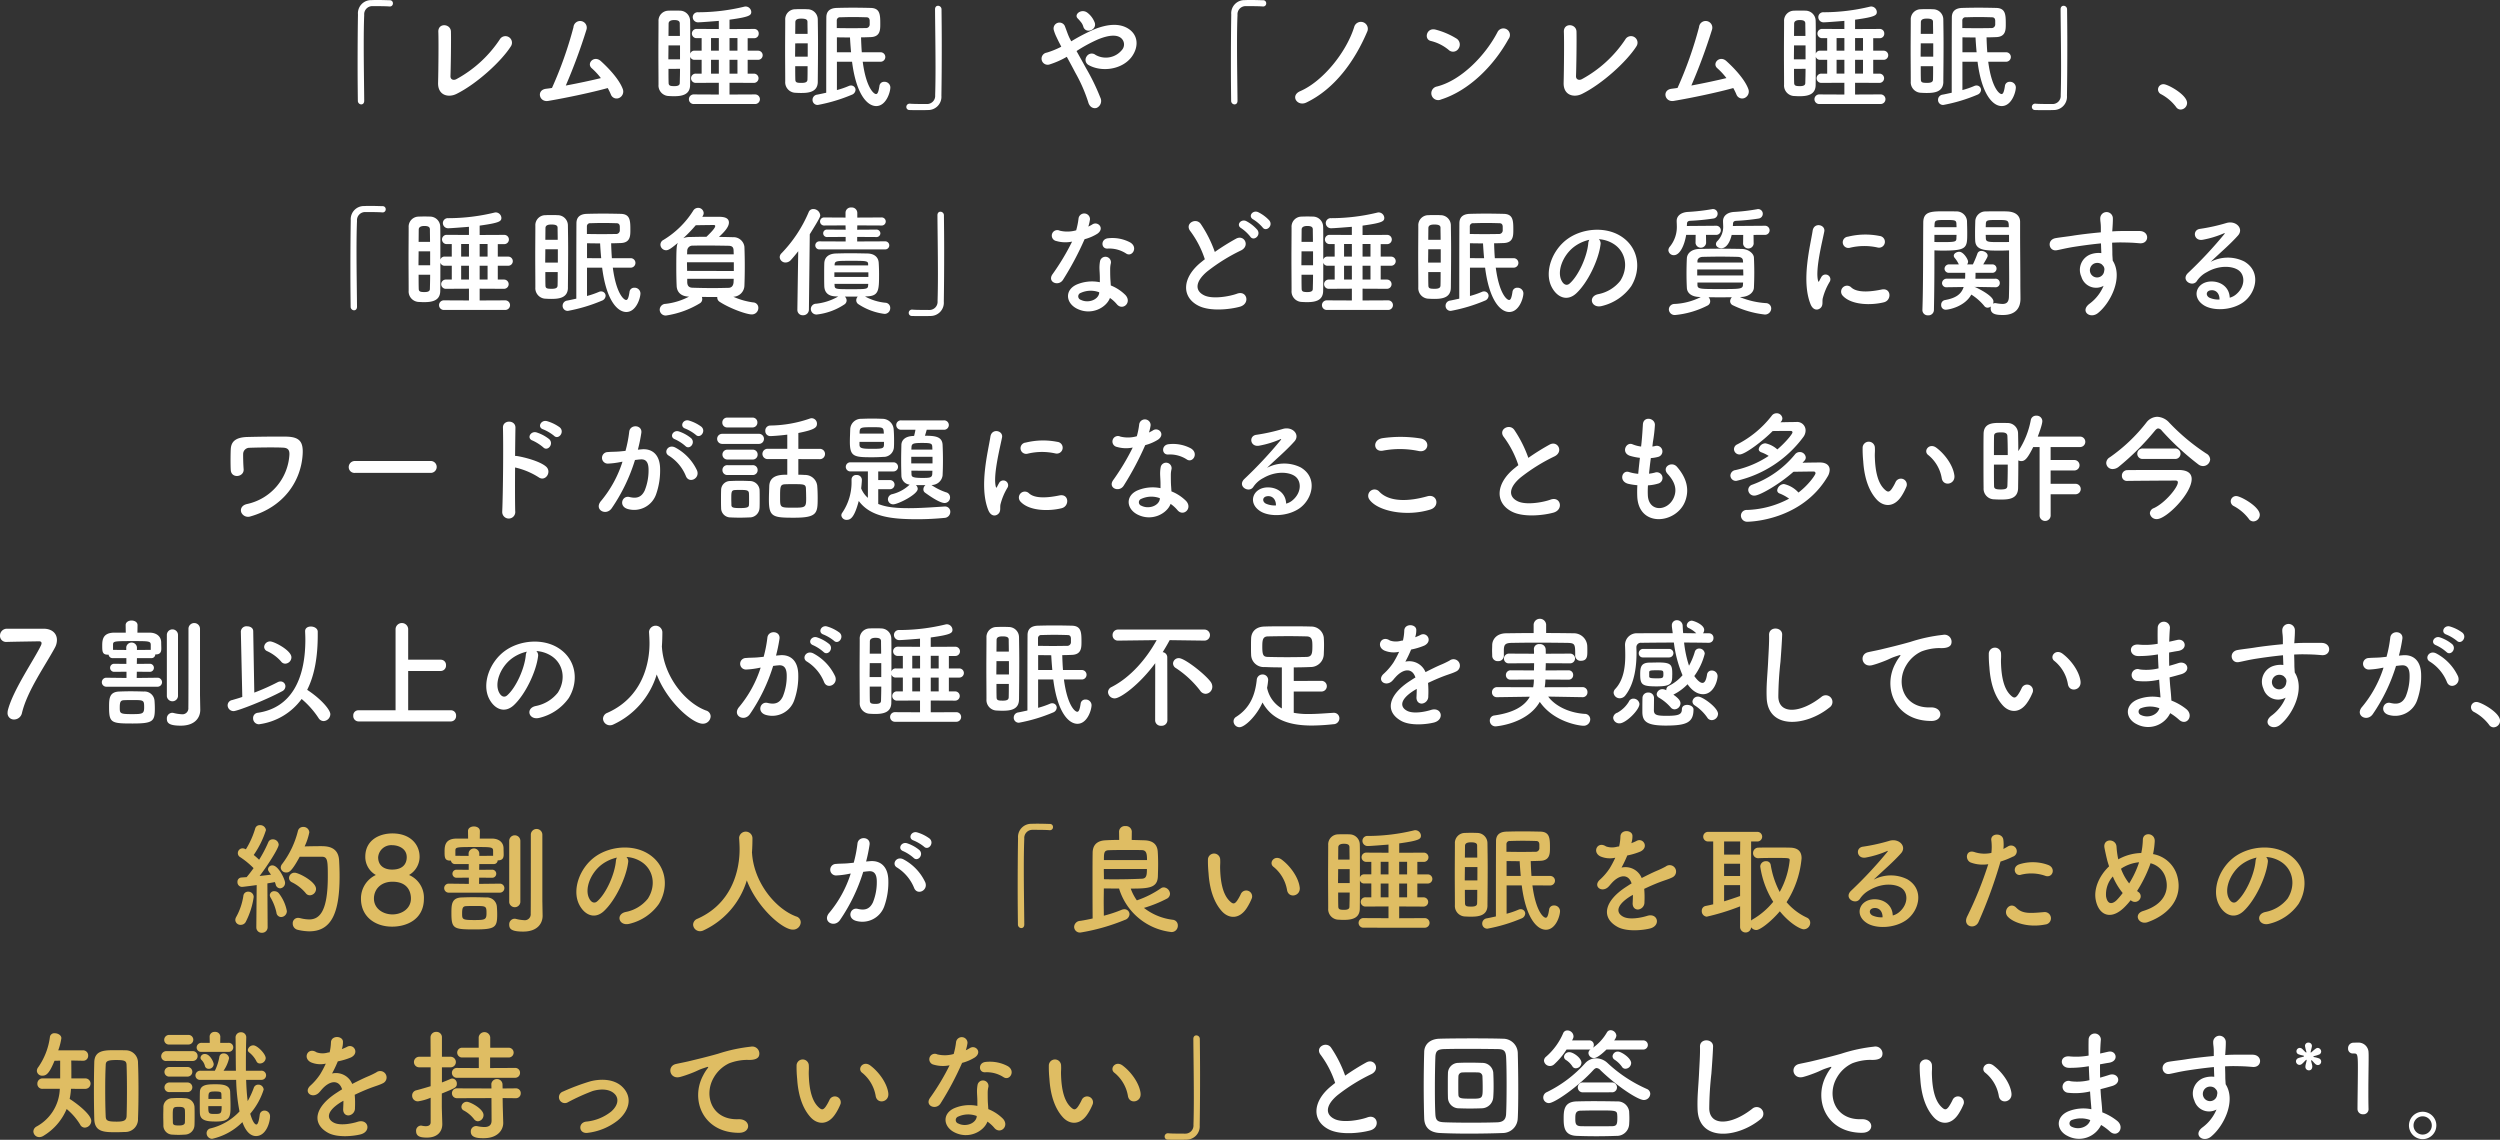 <svg xmlns="http://www.w3.org/2000/svg" width="582.736" height="265.676" viewBox="0 0 582.736 265.676"><rect x="0" y="0" width="582.736" height="265.676" fill="#333333" stroke="none"/><g transform="translate(-77.224 -1088.536)"><path d="M115.12,25c-.028-3.584-.112-8.484-.112-12.852,0-2.744.028-5.264.112-7.112a1.9,1.9,0,0,1,1.988-2.072c2.912,0,3.7.056,3.864.084h.112a.7.7,0,0,0,.728-.728.7.7,0,0,0-.756-.728c-1.008-.028-1.876-.056-2.856-.056-.448,0-.9,0-1.372.028A3.071,3.071,0,0,0,113.664,4.9c-.056,3.332-.084,7.644-.084,11.816,0,3.024.028,5.936.056,8.344a.825.825,0,0,0,.784.812c.364,0,.7-.252.7-.84Zm34.16-12.628a1.525,1.525,0,1,0-2.576-1.624,28.4,28.4,0,0,1-10.108,9.24c-.672.364-1.4.084-1.372-.7.084-2.128.168-8.4.112-10.388-.056-1.876-3.024-2.1-2.94.056.084,1.876.028,8.68-.056,11.872-.084,2.968,2.408,3.528,4.284,2.6C141.356,21.08,147.04,15.872,149.28,12.372Zm22.6,9.688a14.438,14.438,0,0,1,.728,1.484,1.424,1.424,0,0,0,1.9.84,1.635,1.635,0,0,0,.9-2.044c-.9-2.52-3.808-5.376-5.152-6.58-1.568-1.4-3.388.56-2.1,1.68a15.966,15.966,0,0,1,2.128,2.3c-2.184.532-5.264,1.2-8.176,1.736a132.8,132.8,0,0,0,4.816-13.02,1.551,1.551,0,1,0-3.024-.588,90.876,90.876,0,0,1-5.012,14.168c-.476.084-.98.14-1.428.2-2.24.308-1.568,3.164.532,2.828C162.328,24.328,168.264,23.068,171.876,22.06Zm34.356,3.724a1.12,1.12,0,1,0,0-2.24l-5.964.028V20.828l5.684.028a1.078,1.078,0,0,0,0-2.156H204.5V15.48h2.436a1.064,1.064,0,1,0,0-2.128H204.5V10.44h1.512a1.035,1.035,0,0,0,1.064-1.092,1.028,1.028,0,0,0-1.064-1.064l-5.74.028V6.128c4.648-.644,5.068-1.008,5.068-1.82a1.343,1.343,0,0,0-1.316-1.26,1.639,1.639,0,0,0-.364.056,45.815,45.815,0,0,1-10.7,1.288A1.149,1.149,0,0,0,191.7,5.54a1.215,1.215,0,0,0,1.288,1.2c.56,0,3.08-.2,4.788-.336v1.9l-5.152-.028a1.079,1.079,0,1,0,0,2.156h1.148v2.912h-1.624a1,1,0,0,0-1.036.728c0-6.328,0-6.8-.028-7.672a2.391,2.391,0,0,0-2.436-2.38C188.284,4,187.836,4,187.388,4c-.42,0-.868,0-1.288.028a2.337,2.337,0,0,0-2.38,2.492c0,2.072-.028,4.676-.028,7.308s.028,5.264.028,7.448a2.455,2.455,0,0,0,2.212,2.632c.448.028.924.056,1.372.056,1.848,0,3.78-.308,3.78-2.66.028-1.988.028-4.256.028-6.552a1,1,0,0,0,1.036.728h1.624V18.7h-1.344a1.079,1.079,0,1,0,0,2.156l5.348-.028v2.744l-5.768-.028a1.123,1.123,0,1,0,0,2.24Zm-4.116-12.432h-1.848v-2.94h1.848Zm-4.34,0h-1.82v-2.94h1.82Zm4.34,5.348h-1.848V15.48h1.848Zm-4.34,0h-1.82V15.48h1.82ZM186.044,9.908l.028-2.856c0-.812.98-.84,1.316-.84.98,0,1.288.28,1.288.812,0,.9.028,1.876.028,2.884Zm2.688,5.46h-2.716c0-1.064.028-2.156.028-3.248h2.688Zm0,2.212c0,1.148-.028,2.212-.056,3.192,0,.336,0,.84-1.232.84-.98,0-1.372-.084-1.372-.812-.028-.98-.028-2.072-.028-3.22Zm46.7-1.652a1.107,1.107,0,1,0,0-2.212H231.1c-.084-1.148-.14-2.324-.168-3.472.756,0,1.512-.028,2.24-.056,2.24-.084,2.24-1.68,2.24-3.08,0-2.184-.056-3.668-2.24-3.724-1.232-.028-2.716-.056-4.116-.056s-2.772.028-3.808.056c-1.652.056-2.408.84-2.408,2.212-.028,3.08-.028,15.26-.028,17.556-.784.168-1.512.336-2.128.448a1.214,1.214,0,0,0-1.064,1.2,1.167,1.167,0,0,0,1.232,1.2,38.044,38.044,0,0,0,7.924-2.38,1.285,1.285,0,0,0,.868-1.12,1.034,1.034,0,0,0-1.036-1.036,1.213,1.213,0,0,0-.532.112,19.845,19.845,0,0,1-2.772.952V15.928h3.528c.98,7.728,3.612,10.332,5.628,10.332,2.3,0,3.3-3.22,3.3-4.368a1.351,1.351,0,0,0-1.428-1.288,1.083,1.083,0,0,0-1.12.98c-.2,1.344-.42,1.876-.784,1.876-.56,0-2.324-1.54-3.108-7.532Zm-14.588,4.62c.028-2.744.056-5.824.056-8.848,0-1.932-.028-3.864-.056-5.628a2.391,2.391,0,0,0-2.436-2.38c-.364-.028-.868-.028-1.372-.028-.476,0-.98,0-1.4.028a2.337,2.337,0,0,0-2.38,2.492c0,2.072-.028,4.564-.028,7.084s.028,5.068.028,7.252a2.455,2.455,0,0,0,2.212,2.632c.448.028.98.056,1.484.056C218.664,23.208,220.848,23.04,220.848,20.548ZM232.944,7.3a.853.853,0,0,1-.84.784c-.952,0-2.156.028-3.36.028s-2.408-.028-3.472-.028V6.324a.729.729,0,0,1,.84-.756c.84-.028,1.9-.056,2.968-.056,1.092,0,2.184.028,3.108.056.448,0,.728.224.756.784ZM225.3,13.716V10.244c.98,0,1.988.028,3.052.028q.084,1.638.252,3.444Zm-9.716-4.284.028-2.716c0-.756.756-.84,1.428-.84,1.344,0,1.4.448,1.4.812,0,.868.028,1.792.028,2.744Zm2.912,5.32h-2.94c0-1.036.028-2.072.028-3.108H218.5Zm-.028,2.212c0,1.064,0,2.1-.028,3.052,0,.5-.224.84-1.316.84-1.12,0-1.512-.056-1.512-.812-.028-.952-.028-1.988-.028-3.08ZM248.176,3.748c.028,3.78.112,9.044.112,13.608,0,2.436-.028,4.676-.084,6.356a1.9,1.9,0,0,1-1.988,2.072c-2.912,0-3.7-.056-3.864-.084h-.112a.751.751,0,0,0-.756.756.712.712,0,0,0,.756.728c.84.028,1.6.028,2.38.028.588,0,1.176,0,1.848-.028a3.093,3.093,0,0,0,3.192-3.332c.056-3.332.084-7.644.084-11.816,0-3.024-.028-5.936-.056-8.344a.829.829,0,0,0-.812-.812c-.364,0-.7.252-.7.84Zm37.24,3.108a5.236,5.236,0,0,0-1.652-2.3c-1.4-1.148-3.276.308-2.352,1.26a9.319,9.319,0,0,1,.7.784,2.9,2.9,0,0,1,.616,1.12C283.232,9.516,285.92,8.564,285.416,6.856Zm-4.256,6.58a34.74,34.74,0,0,1,5.124-2.772c2.324-.924,4.116-1.092,5.152-.336a1.946,1.946,0,0,1,.28,2.884,4.845,4.845,0,0,1-6.132,1.12,1.394,1.394,0,0,0-2.072.364,1.366,1.366,0,0,0,.392,1.96c3,1.764,7.952,1.176,10.192-1.988,1.568-2.24,1.484-4.956-.9-6.468-2.156-1.344-4.928-.98-7.7.084a43.9,43.9,0,0,0-5.572,2.884c-.112-.224-.224-.448-.336-.644-.448-.9-.728-1.82-1.092-2.744a1.373,1.373,0,0,0-2.632.784,9.58,9.58,0,0,0,.588,1.54c.252.532.5,1.064.756,1.54.14.252.252.5.392.784a20.183,20.183,0,0,1-3.36,1.372,1.421,1.421,0,1,0,.672,2.744,20.041,20.041,0,0,0,3.976-1.764c.644,1.176,1.344,2.464,2.016,3.752a36.206,36.206,0,0,1,2.968,6.776c.308,1.232,1.26,1.624,1.988,1.372a1.766,1.766,0,0,0,.84-2.408,49.728,49.728,0,0,0-3.3-6.8C282.644,16.1,281.86,14.7,281.16,13.436ZM318.68,25c-.028-3.584-.112-8.484-.112-12.852,0-2.744.028-5.264.112-7.112a1.9,1.9,0,0,1,1.988-2.072c2.912,0,3.7.056,3.864.084h.112a.7.7,0,0,0,.728-.728.7.7,0,0,0-.756-.728c-1.008-.028-1.876-.056-2.856-.056-.448,0-.9,0-1.372.028A3.071,3.071,0,0,0,317.224,4.9c-.056,3.332-.084,7.644-.084,11.816,0,3.024.028,5.936.056,8.344a.825.825,0,0,0,.784.812c.364,0,.7-.252.7-.84Zm16.016.448c6.636-3.164,11.368-9.744,14.28-16.688a1.619,1.619,0,1,0-3.108-.9c-1.848,5.88-7.28,12.628-12.572,14.924C330.888,23.824,332.6,26.428,334.7,25.448Zm47.152-14.812A1.526,1.526,0,1,0,379.3,8.984c-2.828,5.488-8.484,11.284-14.112,12.712a1.6,1.6,0,1,0,.952,3.024C372.58,22.676,378.376,16.936,381.848,10.636ZM370.172,12.9a1.655,1.655,0,0,0-.364-2.324,17.758,17.758,0,0,0-4.928-2.128c-2.128-.588-2.828,2.24-1.148,2.632a10.335,10.335,0,0,1,4.144,2.072A1.483,1.483,0,0,0,370.172,12.9Zm41.468-.532a1.525,1.525,0,1,0-2.576-1.624,28.4,28.4,0,0,1-10.108,9.24c-.672.364-1.4.084-1.372-.7.084-2.128.168-8.4.112-10.388-.056-1.876-3.024-2.1-2.94.056.084,1.876.028,8.68-.056,11.872-.084,2.968,2.408,3.528,4.284,2.6C403.716,21.08,409.4,15.872,411.64,12.372Zm22.6,9.688a14.435,14.435,0,0,1,.728,1.484,1.424,1.424,0,0,0,1.9.84,1.635,1.635,0,0,0,.9-2.044c-.9-2.52-3.808-5.376-5.152-6.58-1.568-1.4-3.388.56-2.1,1.68a15.966,15.966,0,0,1,2.128,2.3c-2.184.532-5.264,1.2-8.176,1.736a132.8,132.8,0,0,0,4.816-13.02,1.551,1.551,0,1,0-3.024-.588,90.876,90.876,0,0,1-5.012,14.168c-.476.084-.98.14-1.428.2-2.24.308-1.568,3.164.532,2.828C424.688,24.328,430.624,23.068,434.236,22.06Zm34.356,3.724a1.12,1.12,0,0,0,0-2.24l-5.964.028V20.828l5.684.028a1.078,1.078,0,0,0,0-2.156h-1.456V15.48h2.436a1.064,1.064,0,0,0,0-2.128h-2.436V10.44h1.512a1.035,1.035,0,0,0,1.064-1.092,1.028,1.028,0,0,0-1.064-1.064l-5.74.028V6.128c4.648-.644,5.068-1.008,5.068-1.82a1.343,1.343,0,0,0-1.316-1.26,1.639,1.639,0,0,0-.364.056,45.815,45.815,0,0,1-10.7,1.288,1.149,1.149,0,0,0-1.26,1.148,1.215,1.215,0,0,0,1.288,1.2c.56,0,3.08-.2,4.788-.336v1.9l-5.152-.028a1.079,1.079,0,1,0,0,2.156h1.148v2.912h-1.624a1,1,0,0,0-1.036.728c0-6.328,0-6.8-.028-7.672a2.391,2.391,0,0,0-2.436-2.38C450.644,4,450.2,4,449.748,4c-.42,0-.868,0-1.288.028a2.337,2.337,0,0,0-2.38,2.492c0,2.072-.028,4.676-.028,7.308s.028,5.264.028,7.448a2.455,2.455,0,0,0,2.212,2.632c.448.028.924.056,1.372.056,1.848,0,3.78-.308,3.78-2.66.028-1.988.028-4.256.028-6.552a1,1,0,0,0,1.036.728h1.624V18.7h-1.344a1.079,1.079,0,1,0,0,2.156l5.348-.028v2.744l-5.768-.028a1.123,1.123,0,1,0,0,2.24Zm-4.116-12.432h-1.848v-2.94h1.848Zm-4.34,0h-1.82v-2.94h1.82Zm4.34,5.348h-1.848V15.48h1.848Zm-4.34,0h-1.82V15.48h1.82ZM448.4,9.908l.028-2.856c0-.812.98-.84,1.316-.84.98,0,1.288.28,1.288.812,0,.9.028,1.876.028,2.884Zm2.688,5.46h-2.716c0-1.064.028-2.156.028-3.248h2.688Zm0,2.212c0,1.148-.028,2.212-.056,3.192,0,.336,0,.84-1.232.84-.98,0-1.372-.084-1.372-.812-.028-.98-.028-2.072-.028-3.22Zm46.7-1.652a1.107,1.107,0,1,0,0-2.212h-4.34c-.084-1.148-.14-2.324-.168-3.472.756,0,1.512-.028,2.24-.056,2.24-.084,2.24-1.68,2.24-3.08,0-2.184-.056-3.668-2.24-3.724-1.232-.028-2.716-.056-4.116-.056s-2.772.028-3.808.056c-1.652.056-2.408.84-2.408,2.212-.028,3.08-.028,15.26-.028,17.556-.784.168-1.512.336-2.128.448a1.214,1.214,0,0,0-1.064,1.2,1.167,1.167,0,0,0,1.232,1.2,38.044,38.044,0,0,0,7.924-2.38,1.285,1.285,0,0,0,.868-1.12,1.034,1.034,0,0,0-1.036-1.036,1.213,1.213,0,0,0-.532.112,19.845,19.845,0,0,1-2.772.952V15.928h3.528c.98,7.728,3.612,10.332,5.628,10.332,2.3,0,3.3-3.22,3.3-4.368a1.351,1.351,0,0,0-1.428-1.288,1.083,1.083,0,0,0-1.12.98c-.2,1.344-.42,1.876-.784,1.876-.56,0-2.324-1.54-3.108-7.532Zm-14.588,4.62c.028-2.744.056-5.824.056-8.848,0-1.932-.028-3.864-.056-5.628a2.391,2.391,0,0,0-2.436-2.38c-.364-.028-.868-.028-1.372-.028-.476,0-.98,0-1.4.028a2.337,2.337,0,0,0-2.38,2.492c0,2.072-.028,4.564-.028,7.084s.028,5.068.028,7.252a2.455,2.455,0,0,0,2.212,2.632c.448.028.98.056,1.484.056C481.024,23.208,483.208,23.04,483.208,20.548ZM495.3,7.3a.853.853,0,0,1-.84.784c-.952,0-2.156.028-3.36.028s-2.408-.028-3.472-.028V6.324a.729.729,0,0,1,.84-.756c.84-.028,1.9-.056,2.968-.056,1.092,0,2.184.028,3.108.056.448,0,.728.224.756.784Zm-7.644,6.412V10.244c.98,0,1.988.028,3.052.028q.084,1.638.252,3.444Zm-9.716-4.284.028-2.716c0-.756.756-.84,1.428-.84,1.344,0,1.4.448,1.4.812,0,.868.028,1.792.028,2.744Zm2.912,5.32h-2.94c0-1.036.028-2.072.028-3.108h2.912Zm-.028,2.212c0,1.064,0,2.1-.028,3.052,0,.5-.224.84-1.316.84-1.12,0-1.512-.056-1.512-.812-.028-.952-.028-1.988-.028-3.08ZM510.536,3.748c.028,3.78.112,9.044.112,13.608,0,2.436-.028,4.676-.084,6.356a1.9,1.9,0,0,1-1.988,2.072c-2.912,0-3.7-.056-3.864-.084H504.6a.751.751,0,0,0-.756.756.712.712,0,0,0,.756.728c.84.028,1.6.028,2.38.028.588,0,1.176,0,1.848-.028a3.093,3.093,0,0,0,3.192-3.332c.056-3.332.084-7.644.084-11.816,0-3.024-.028-5.936-.056-8.344a.829.829,0,0,0-.812-.812c-.364,0-.7.252-.7.84Zm27.972,23.324a1.548,1.548,0,0,0,1.512-1.54c0-1.9-4.48-4.368-5.46-4.368a1.246,1.246,0,0,0-1.316,1.232,1.259,1.259,0,0,0,.756,1.12,10.688,10.688,0,0,1,3.444,2.94A1.274,1.274,0,0,0,538.508,27.072ZM113.44,73c-.028-3.584-.112-8.484-.112-12.852,0-2.744.028-5.264.112-7.112a1.9,1.9,0,0,1,1.988-2.072c2.912,0,3.7.056,3.864.084h.112a.7.7,0,0,0,.728-.728.7.7,0,0,0-.756-.728c-1.008-.028-1.876-.056-2.856-.056-.448,0-.9,0-1.372.028a3.071,3.071,0,0,0-3.164,3.332c-.056,3.332-.084,7.644-.084,11.816,0,3.024.028,5.936.056,8.344a.825.825,0,0,0,.784.812c.364,0,.7-.252.7-.84Zm34.552.784a1.12,1.12,0,0,0,0-2.24l-5.964.028V68.828l5.684.028a1.078,1.078,0,0,0,0-2.156h-1.456V63.48h2.436a1.064,1.064,0,0,0,0-2.128h-2.436V58.44h1.512a1.078,1.078,0,0,0,0-2.156l-5.74.028V54.128c4.648-.644,5.068-1.008,5.068-1.82a1.343,1.343,0,0,0-1.316-1.26,1.639,1.639,0,0,0-.364.056,45.815,45.815,0,0,1-10.7,1.288,1.149,1.149,0,0,0-1.26,1.148,1.215,1.215,0,0,0,1.288,1.2c.56,0,3.08-.2,4.788-.336v1.9l-5.152-.028a1.079,1.079,0,1,0,0,2.156h1.148v2.912h-1.624a1,1,0,0,0-1.036.728c0-6.328,0-6.8-.028-7.672a2.391,2.391,0,0,0-2.436-2.38C130.044,52,129.6,52,129.148,52c-.42,0-.868,0-1.288.028a2.337,2.337,0,0,0-2.38,2.492c0,2.072-.028,4.676-.028,7.308s.028,5.264.028,7.448a2.455,2.455,0,0,0,2.212,2.632c.448.028.924.056,1.372.056,1.848,0,3.78-.308,3.78-2.66.028-1.988.028-4.256.028-6.552a1,1,0,0,0,1.036.728h1.624V66.7h-1.344a1.079,1.079,0,1,0,0,2.156l5.348-.028v2.744l-5.768-.028a1.123,1.123,0,1,0,0,2.24Zm-4.116-12.432h-1.848v-2.94h1.848Zm-4.34,0h-1.82v-2.94h1.82Zm4.34,5.348h-1.848V63.48h1.848Zm-4.34,0h-1.82V63.48h1.82ZM127.8,57.908l.028-2.856c0-.812.98-.84,1.316-.84.98,0,1.288.28,1.288.812,0,.9.028,1.876.028,2.884Zm2.688,5.46h-2.716c0-1.064.028-2.156.028-3.248h2.688Zm0,2.212c0,1.148-.028,2.212-.056,3.192,0,.336,0,.84-1.232.84-.98,0-1.372-.084-1.372-.812-.028-.98-.028-2.072-.028-3.22Zm46.7-1.652a1.107,1.107,0,1,0,0-2.212h-4.34c-.084-1.148-.14-2.324-.168-3.472.756,0,1.512-.028,2.24-.056,2.24-.084,2.24-1.68,2.24-3.08,0-2.184-.056-3.668-2.24-3.724-1.232-.028-2.716-.056-4.116-.056s-2.772.028-3.808.056c-1.652.056-2.408.84-2.408,2.212-.028,3.08-.028,15.26-.028,17.556-.784.168-1.512.336-2.128.448a1.214,1.214,0,0,0-1.064,1.2,1.167,1.167,0,0,0,1.232,1.2,38.044,38.044,0,0,0,7.924-2.38,1.285,1.285,0,0,0,.868-1.12,1.034,1.034,0,0,0-1.036-1.036,1.213,1.213,0,0,0-.532.112,19.846,19.846,0,0,1-2.772.952V63.928h3.528c.98,7.728,3.612,10.332,5.628,10.332,2.3,0,3.3-3.22,3.3-4.368a1.351,1.351,0,0,0-1.428-1.288,1.083,1.083,0,0,0-1.12.98c-.2,1.344-.42,1.876-.784,1.876-.56,0-2.324-1.54-3.108-7.532Zm-14.588,4.62c.028-2.744.056-5.824.056-8.848,0-1.932-.028-3.864-.056-5.628a2.391,2.391,0,0,0-2.436-2.38c-.364-.028-.868-.028-1.372-.028-.476,0-.98,0-1.4.028a2.337,2.337,0,0,0-2.38,2.492c0,2.072-.028,4.564-.028,7.084s.028,5.068.028,7.252a2.455,2.455,0,0,0,2.212,2.632c.448.028.98.056,1.484.056C160.424,71.208,162.608,71.04,162.608,68.548ZM174.7,55.3a.853.853,0,0,1-.84.784c-.952,0-2.156.028-3.36.028s-2.408-.028-3.472-.028V54.324a.729.729,0,0,1,.84-.756c.84-.028,1.9-.056,2.968-.056,1.092,0,2.184.028,3.108.056.448,0,.728.224.756.784Zm-7.644,6.412V58.244c.98,0,1.988.028,3.052.028q.084,1.638.252,3.444Zm-9.716-4.284.028-2.716c0-.756.756-.84,1.428-.84,1.344,0,1.4.448,1.4.812,0,.868.028,1.792.028,2.744Zm2.912,5.32h-2.94c0-1.036.028-2.072.028-3.108h2.912Zm-.028,2.212c0,1.064,0,2.1-.028,3.052,0,.5-.224.84-1.316.84-1.12,0-1.512-.056-1.512-.812-.028-.952-.028-1.988-.028-3.08Zm33.8-13.076a1.21,1.21,0,0,0,.224-.7,1.276,1.276,0,0,0-1.316-1.2,1.348,1.348,0,0,0-1.148.7,21.019,21.019,0,0,1-6.916,6.776,1.237,1.237,0,0,0-.7,1.092,1.332,1.332,0,0,0,1.316,1.316c.616,0,1.232-.476,2.772-1.736-.308.5-.392,1.092-.392,5.8,0,1.484.028,2.968.084,4.228.056,1.428.952,2.464,2.884,2.52a15.5,15.5,0,0,1-5.432,1.68,1.391,1.391,0,0,0-1.4,1.372,1.374,1.374,0,0,0,1.512,1.344,21.173,21.173,0,0,0,7.868-2.856,1.113,1.113,0,0,0,.532-.98,1.586,1.586,0,0,0-.084-.5c1.176.028,2.38.028,3.584.028v.14a1.177,1.177,0,0,0,.56.98c2.464,1.6,6.3,2.94,7.476,2.94a1.51,1.51,0,0,0,1.54-1.512,1.239,1.239,0,0,0-1.2-1.288,16.837,16.837,0,0,1-4.62-1.316,2.677,2.677,0,0,0,2.576-2.576c.056-1.428.084-3,.084-4.564s-.028-3.136-.084-4.508a2.562,2.562,0,0,0-2.688-2.24c-1.12-.028-2.184-.056-3.248-.056,1.008-.952,2.324-2.212,2.324-3.36,0-1.344-1.68-1.344-2.66-1.344H193.94Zm.868,4.844c-1.344,0-2.66.028-3.948.056a3.642,3.642,0,0,0-1.456.28,33.075,33.075,0,0,0,2.912-3.024c1.484-.028,3.864-.056,4.172-.056.252,0,.364.084.364.252C196.936,54.632,196.208,55.472,194.892,56.732Zm-4.508,4.088c0-.308.028-.616.028-.9a1.214,1.214,0,0,1,1.316-1.12c1.008-.028,2.072-.028,3.164-.028,1.792,0,3.584.028,5.18.056.9.028,1.12.42,1.148,1.092,0,.28.028.588.028.9Zm10.892,3.892-10.892-.028c0-.672-.028-1.344-.028-2.016h10.92Zm-.028,1.82c0,.28-.028.532-.028.784-.056.784-.42,1.288-1.148,1.316-1.148.028-2.352.056-3.584.056-1.68,0-3.36-.028-4.872-.084-.812-.028-1.176-.448-1.2-1.288v-.784Zm35.28-6.86a.939.939,0,1,0,0-1.876l-6.5.028V56.76l4.4.028a.9.9,0,0,0,1.008-.868.912.912,0,0,0-1.008-.868l-4.4.028.028-1.008,5.572.028a.945.945,0,1,0,0-1.876l-5.572.028v-1.12a1.282,1.282,0,0,0-1.4-1.232,1.233,1.233,0,0,0-1.344,1.232v1.12l-4.9-.028a.943.943,0,1,0,0,1.876l4.9-.028.028,1.008-4.284-.028a.862.862,0,0,0-.952.868.877.877,0,0,0,.952.868l4.284-.028v1.064l-6.076-.028a.94.94,0,1,0,0,1.876ZM232.272,70.62c2.8-.084,2.856-1.4,2.856-5.152,0-.952-.028-1.876-.084-2.688-.084-1.316-1.036-2.128-2.632-2.156-1.316-.028-2.744-.056-4.116-.056-1.148,0-2.24.028-3.248.056-2.044.084-2.66,1.2-2.688,2.324-.028.84-.028,1.764-.028,2.66s0,1.792.028,2.632c.056,1.484.924,2.324,2.632,2.38l.616.028a13.022,13.022,0,0,1-5.124,1.68,1.242,1.242,0,0,0-1.26,1.232,1.313,1.313,0,0,0,1.4,1.288,14.548,14.548,0,0,0,6.468-2.38,1.117,1.117,0,0,0,.476-.9,1.236,1.236,0,0,0-.42-.9h3.024a1.228,1.228,0,0,0-.364.868,1.114,1.114,0,0,0,.448.868,14.286,14.286,0,0,0,6.16,2.3,1.324,1.324,0,0,0,1.316-1.372,1.188,1.188,0,0,0-1.176-1.232,12.528,12.528,0,0,1-4.7-1.456Zm-16.184,3.164a1.219,1.219,0,0,0,1.288,1.232,1.32,1.32,0,0,0,1.4-1.26l.2-17.612c2.324-3.752,2.436-4.088,2.436-4.424a1.61,1.61,0,0,0-1.6-1.456,1.116,1.116,0,0,0-1.092.728,31.348,31.348,0,0,1-6.328,9.576,1.267,1.267,0,0,0-.42.924,1.334,1.334,0,0,0,1.372,1.232,1.688,1.688,0,0,0,1.26-.616q.84-.924,1.68-2.016l-.2,13.664ZM232.58,63.4h-7.812v-.2c.056-.868.5-.868,3.836-.868,3.472,0,3.976,0,3.976.784Zm.056,2.688h-7.924V65.02h7.924Zm-.056,1.988c-.056.868-.392.868-3.92.868s-3.836,0-3.892-.784l-.028-.448h7.868Zm16.156-16.324c.028,3.78.112,9.044.112,13.608,0,2.436-.028,4.676-.084,6.356a1.9,1.9,0,0,1-1.988,2.072c-2.912,0-3.7-.056-3.864-.084H242.8a.751.751,0,0,0-.756.756.712.712,0,0,0,.756.728c.84.028,1.6.028,2.38.028.588,0,1.176,0,1.848-.028a3.093,3.093,0,0,0,3.192-3.332c.056-3.332.084-7.644.084-11.816,0-3.024-.028-5.936-.056-8.344a.829.829,0,0,0-.812-.812c-.364,0-.7.252-.7.84Zm44.016,8.9c1.372.868,2.828-1.456.924-2.6a8.856,8.856,0,0,0-5.152-.98c-1.792.168-1.68,2.492-.14,2.408A7.2,7.2,0,0,1,292.752,60.652Zm-12.628-2.8a54.645,54.645,0,0,1-4.592,7.644c-1.232,1.82,1.456,2.912,2.492,1.232a70.751,70.751,0,0,0,5.012-9.436,10.7,10.7,0,0,0,3-1.288c1.792-1.288.028-3.024-1.232-2.128a8.687,8.687,0,0,1-.9.476,9.414,9.414,0,0,0,.392-1.708,1.341,1.341,0,0,0-2.66-.252,18.054,18.054,0,0,1-.56,2.828,7.475,7.475,0,0,1-3.836.084,1.282,1.282,0,1,0-.812,2.408A7.66,7.66,0,0,0,280.124,57.852Zm8.82,13.132a8.108,8.108,0,0,1,1.6,1.456c1.344,1.624,3.612-.364,2.016-2.128a10.159,10.159,0,0,0-3.416-2.24c-.028-.616-.084-1.2-.112-1.736C289,65.524,289,64.824,289,64.18a5.585,5.585,0,0,1,.168-1.316,1.286,1.286,0,0,0-2.52-.5,8.351,8.351,0,0,0-.14,1.876c.028.7.084,1.4.084,2.1v.98a9.154,9.154,0,0,0-5.376.532c-2.884,1.288-2.576,4.312.028,5.628C284.632,75.184,288.132,73.224,288.944,70.984Zm-2.492-1.316c-.028.084,0,.2-.028.28-.308,1.512-2.576,2.324-4.256,1.484a.85.85,0,0,1-.028-1.624A5.614,5.614,0,0,1,286.452,69.668ZM326.1,52.924a9,9,0,0,0-2.6-1.932c-1.26-.588-2.492.98-1.12,1.708a9.51,9.51,0,0,1,2.128,1.82C325.316,55.7,327.08,54.184,326.1,52.924Zm-2.8,2.184a9.1,9.1,0,0,0-2.548-2.016c-1.232-.644-2.52.9-1.176,1.652a9.756,9.756,0,0,1,2.072,1.932C322.432,57.88,324.252,56.4,323.3,55.108Zm-12.236,6.86c-.28.2-.532.42-.812.644-4.536,3.612-4.7,8.148-.672,10.192,2.772,1.4,7.448.84,9.66.224,2.492-.7,1.652-3.92-.7-3.024-1.68.616-5.684,1.344-7.644.364-2.184-1.064-2.1-3.164.672-5.516A42.086,42.086,0,0,1,319.52,59.9c2.156-1.092.7-3.78-1.2-2.716a53.41,53.41,0,0,0-4.928,3.08,28.422,28.422,0,0,0-3.276-6.524c-1.12-1.6-3.864-.084-2.408,1.708A22.77,22.77,0,0,1,311.064,61.968Zm42.728,11.816a1.12,1.12,0,0,0,0-2.24l-5.964.028V68.828l5.684.028a1.078,1.078,0,0,0,0-2.156h-1.456V63.48h2.436a1.064,1.064,0,0,0,0-2.128h-2.436V58.44h1.512a1.078,1.078,0,0,0,0-2.156l-5.74.028V54.128c4.648-.644,5.068-1.008,5.068-1.82a1.343,1.343,0,0,0-1.316-1.26,1.639,1.639,0,0,0-.364.056,45.815,45.815,0,0,1-10.7,1.288,1.149,1.149,0,0,0-1.26,1.148,1.215,1.215,0,0,0,1.288,1.2c.56,0,3.08-.2,4.788-.336v1.9l-5.152-.028a1.079,1.079,0,1,0,0,2.156h1.148v2.912h-1.624a1,1,0,0,0-1.036.728c0-6.328,0-6.8-.028-7.672a2.391,2.391,0,0,0-2.436-2.38C335.844,52,335.4,52,334.948,52c-.42,0-.868,0-1.288.028a2.337,2.337,0,0,0-2.38,2.492c0,2.072-.028,4.676-.028,7.308s.028,5.264.028,7.448a2.455,2.455,0,0,0,2.212,2.632c.448.028.924.056,1.372.056,1.848,0,3.78-.308,3.78-2.66.028-1.988.028-4.256.028-6.552a1,1,0,0,0,1.036.728h1.624V66.7h-1.344a1.079,1.079,0,1,0,0,2.156l5.348-.028v2.744l-5.768-.028a1.123,1.123,0,1,0,0,2.24Zm-4.116-12.432h-1.848v-2.94h1.848Zm-4.34,0h-1.82v-2.94h1.82Zm4.34,5.348h-1.848V63.48h1.848Zm-4.34,0h-1.82V63.48h1.82ZM333.6,57.908l.028-2.856c0-.812.98-.84,1.316-.84.98,0,1.288.28,1.288.812,0,.9.028,1.876.028,2.884Zm2.688,5.46h-2.716c0-1.064.028-2.156.028-3.248h2.688Zm0,2.212c0,1.148-.028,2.212-.056,3.192,0,.336,0,.84-1.232.84-.98,0-1.372-.084-1.372-.812-.028-.98-.028-2.072-.028-3.22ZM383,63.928a1.107,1.107,0,1,0,0-2.212h-4.34c-.084-1.148-.14-2.324-.168-3.472.756,0,1.512-.028,2.24-.056,2.24-.084,2.24-1.68,2.24-3.08,0-2.184-.056-3.668-2.24-3.724-1.232-.028-2.716-.056-4.116-.056s-2.772.028-3.808.056c-1.652.056-2.408.84-2.408,2.212-.028,3.08-.028,15.26-.028,17.556-.784.168-1.512.336-2.128.448a1.214,1.214,0,0,0-1.064,1.2,1.167,1.167,0,0,0,1.232,1.2,38.043,38.043,0,0,0,7.924-2.38,1.285,1.285,0,0,0,.868-1.12,1.034,1.034,0,0,0-1.036-1.036,1.213,1.213,0,0,0-.532.112,19.848,19.848,0,0,1-2.772.952V63.928h3.528c.98,7.728,3.612,10.332,5.628,10.332,2.3,0,3.3-3.22,3.3-4.368a1.351,1.351,0,0,0-1.428-1.288,1.083,1.083,0,0,0-1.12.98c-.2,1.344-.42,1.876-.784,1.876-.56,0-2.324-1.54-3.108-7.532Zm-14.588,4.62c.028-2.744.056-5.824.056-8.848,0-1.932-.028-3.864-.056-5.628a2.391,2.391,0,0,0-2.436-2.38c-.364-.028-.868-.028-1.372-.028-.476,0-.98,0-1.4.028a2.337,2.337,0,0,0-2.38,2.492c0,2.072-.028,4.564-.028,7.084s.028,5.068.028,7.252a2.455,2.455,0,0,0,2.212,2.632c.448.028.98.056,1.484.056C366.224,71.208,368.408,71.04,368.408,68.548ZM380.5,55.3a.853.853,0,0,1-.84.784c-.952,0-2.156.028-3.36.028s-2.408-.028-3.472-.028V54.324a.729.729,0,0,1,.84-.756c.84-.028,1.9-.056,2.968-.056,1.092,0,2.184.028,3.108.056.448,0,.728.224.756.784Zm-7.644,6.412V58.244c.98,0,1.988.028,3.052.028q.084,1.638.252,3.444Zm-9.716-4.284.028-2.716c0-.756.756-.84,1.428-.84,1.344,0,1.4.448,1.4.812,0,.868.028,1.792.028,2.744Zm2.912,5.32h-2.94c0-1.036.028-2.072.028-3.108h2.912Zm-.028,2.212c0,1.064,0,2.1-.028,3.052,0,.5-.224.84-1.316.84-1.12,0-1.512-.056-1.512-.812-.028-.952-.028-1.988-.028-3.08ZM402.9,57.292a7.263,7.263,0,0,1,3.472,1.12c2.772,1.764,3.528,5.432,1.54,8.568a8.675,8.675,0,0,1-5.208,3.136c-2.408.56-1.54,3.388.924,2.744a11.705,11.705,0,0,0,6.832-4.62c2.436-4,1.736-9.156-2.6-11.76-3.528-2.128-8.652-1.736-12.1.644-3.752,2.6-5.628,7.812-3.864,11.284,1.232,2.408,3.584,3.5,5.74,1.512,2.688-2.492,5.208-7.784,5.656-11.34A1.4,1.4,0,0,0,402.9,57.292Zm-2.212.14a1.98,1.98,0,0,0-.252.868c-.28,3.024-2.24,7.476-4.34,9.324-.7.616-1.428.2-1.848-.616-1.176-2.156.224-5.88,2.828-7.9A9.278,9.278,0,0,1,400.692,57.432Zm41.02-1.148a1.066,1.066,0,0,0,0-2.128l-7.56.056c0-.168.028-.336.028-.5,0-.476.28-.672.7-.7a49.3,49.3,0,0,0,5.264-.532,1.119,1.119,0,0,0,.98-1.092,1.093,1.093,0,0,0-1.064-1.12.616.616,0,0,0-.224.028,45.332,45.332,0,0,1-5.46.644c-1.6.112-2.52.98-2.52,2.128v.056c0,.336.028.644.028.924a4.7,4.7,0,0,1-1.372,3.7,1.03,1.03,0,0,0-.308.7c0,.532.588.952,1.26.952.28,0,1.68-.056,2.408-3.108h2.688l-.028,2.072a1.241,1.241,0,0,0,2.464,0l-.028-2.072Zm-11.368,0a1.066,1.066,0,0,0,0-2.128l-6.916.056c0-.2.028-.364.028-.532,0-.42.252-.644.7-.672a52.4,52.4,0,0,0,5.432-.532,1.121,1.121,0,0,0,1.008-1.092,1.08,1.08,0,0,0-1.092-1.12.7.7,0,0,0-.224.028,48.1,48.1,0,0,1-5.628.644c-1.652.112-2.6.952-2.6,2.1v.056c0,.308.028.616.028.924A7.277,7.277,0,0,1,419.48,59a1.362,1.362,0,0,0-.364.868,1.243,1.243,0,0,0,1.288,1.148c1.4,0,2.464-2.3,2.856-4.732h2.212l-.028,1.9a1.241,1.241,0,0,0,2.464,0l-.028-1.9Zm5.712,14.476c1.764-.028,2.94-1.036,3-2.156.056-1.176.084-2.38.084-3.556s-.028-2.352-.084-3.5c-.056-.924-1.26-1.96-2.856-1.988-1.736-.028-3.416-.056-5.012-.056-1.624,0-3.192.028-4.76.056-2.1.028-2.94,1.176-3,2.156-.056,1.092-.084,2.352-.084,3.64,0,1.092.028,2.24.084,3.276.056,1.2,1.064,2.1,3,2.128l.224.028a15.1,15.1,0,0,1-6.132,1.6,1.29,1.29,0,0,0-1.288,1.26,1.351,1.351,0,0,0,1.456,1.316,20.8,20.8,0,0,0,7.56-2.212,1.092,1.092,0,0,0,.616-.98,1.333,1.333,0,0,0-.392-.952c.9,0,1.792.028,2.716.028.9,0,1.82-.028,2.744-.028a1.349,1.349,0,0,0-.42.924,1.057,1.057,0,0,0,.644.952,22.76,22.76,0,0,0,7.448,2.156,1.445,1.445,0,0,0,1.484-1.4,1.241,1.241,0,0,0-1.232-1.26,18.848,18.848,0,0,1-6.048-1.4Zm.476-8.036h-10.64v-.392c.028-.448.42-.9,1.26-.924,1.288-.028,2.688-.056,4.06-.056s2.744.028,4,.056c.868.028,1.26.336,1.288.9Zm.028,1.624c0,.476.028.924.028,1.4H425.836v-1.4Zm-.028,3.052c0,.168-.028.364-.028.532-.056.98-.672.98-5.348.98-4.788,0-5.236,0-5.264-.98V67.4Zm31.332-8.176a1.37,1.37,0,1,0,.476-2.688,16.9,16.9,0,0,0-7.364.168,1.318,1.318,0,1,0,.392,2.6A14.184,14.184,0,0,1,467.864,59.224Zm1.512,12.768c1.848-.476,1.708-3.444-.56-2.968-2.184.448-5.544.9-7.056-.476a1.386,1.386,0,0,0-1.988,1.932C461.788,72.664,466.38,72.748,469.376,71.992Zm-14.812,1.344c.7-.616.364-1.484.532-2.24a14.117,14.117,0,0,1,1.652-3.92,1.122,1.122,0,0,0-1.96-1.092c-.112.2-.42.756-.476.9-.112.252-.224.336-.308-.028-.672-2.6,1.008-9.184,1.456-11.452.308-1.624-2.408-2.24-2.716-.168-.5,3.332-2.716,11.62-.476,17.136C452.828,73.84,453.864,73.952,454.564,73.336Zm40.768-4.844a.955.955,0,0,0,1.036-.98A.984.984,0,0,0,495.3,66.5h-4.62c.028-.448.028-.9.028-1.372h3.836a.978.978,0,0,0,1.064-.98.964.964,0,0,0-1.064-.98H492.5c.952-1.6,1.036-1.792,1.036-2.044,0-.616-.784-1.092-1.428-1.092a.922.922,0,0,0-.952.588,24.5,24.5,0,0,1-1.064,2.548h-1.344a1.122,1.122,0,0,0,.224-.644c0-.56-1.092-2.3-2.044-2.3-.616,0-1.288.392-1.288.924a.745.745,0,0,0,.168.448,6.838,6.838,0,0,1,1.008,1.568h-2.212a1.05,1.05,0,0,0-1.12,1.008.994.994,0,0,0,1.12.952h3.7c0,.476,0,.952-.028,1.372h-4.228A1.08,1.08,0,0,0,482.9,67.54a.994.994,0,0,0,1.12.952h.028l3.892-.056c-.56,1.708-1.848,2.6-4.4,3.052a1.084,1.084,0,0,0-.84,1.12,1.048,1.048,0,0,0,1.092,1.12c.616,0,4.368-.672,5.936-3.528a12.659,12.659,0,0,1,3,2.632.949.949,0,0,0,.812.42,1.325,1.325,0,0,0,.756-.28,1.233,1.233,0,0,0-.056.448c0,1.428,1.456,1.54,2.884,1.54,3.052,0,4.06-1.764,4.06-3.78,0-.98-.028-2.156-.028-3.5,0-3.584-.056-8.176-.056-12.376V53.232c0-1.232-.84-2.3-2.94-2.408-.476-.028-1.26-.028-2.1-.028-1.148,0-2.352,0-2.884.028a2.382,2.382,0,0,0-2.52,2.156c-.028.952-.056,1.932-.056,2.884,0,.588,0,1.176.028,1.708.084,2.352,2.3,2.38,5.824,2.38.812,0,1.568-.028,2.072-.056v1.148c0,1.764.028,3.892.028,5.908,0,1.316-.028,2.6-.056,3.724-.028,1.372-.644,1.708-1.512,1.708a10.115,10.115,0,0,1-1.456-.168.7.7,0,0,0-.224-.028,1,1,0,0,0-.532.14,1.136,1.136,0,0,0,.112-.532c0-1.372-4-3.248-4.256-3.332a1.141,1.141,0,0,0-.2-.056l4.872.084Zm-14.2-8.6c.5.028,1.2.056,1.96.056,5.656,0,5.684-.644,5.684-4.088,0-.952-.028-1.932-.056-2.884a2.438,2.438,0,0,0-2.576-2.156c-.532-.028-1.68-.028-2.8-.028-3.108,0-4.816.084-4.816,2.66-.056,5.908,0,15.176-.2,20.356v.056a1.232,1.232,0,0,0,1.316,1.176,1.273,1.273,0,0,0,1.372-1.232c.084-4,.112-8.232.112-11.368Zm11.956-5.4c0-.28.028-.56.028-.812.056-.84.364-.868,2.688-.868,2.548,0,2.66.028,2.66,1.68Zm5.432,3.444c-.392.028-1.344.028-2.268.028-2.492,0-3.108,0-3.136-.868,0-.252-.028-.532-.028-.812h5.432Zm-17.388-3.444c0-.224.028-.42.028-.616.056-1.008.252-1.064,2.576-1.064,2.156,0,2.464.028,2.52.84,0,.252.028.532.028.84Zm5.152,1.792c0,.28-.028.56-.028.812-.028.756-.224.868-3,.868-.868,0-1.708,0-2.128-.028V56.284ZM520.56,68.156a9.941,9.941,0,0,1-3.192,4.116c-2.436,1.736,0,3.724,1.876,2.24,2.968-2.38,5.936-8.316,3.444-12.236-.028-.616-.084-1.2-.084-1.6,0-.812-.028-1.68-.056-2.576.728-.028,1.4-.056,2.044-.056,1.736.028,2.408.028,4.4.2,2.24.168,2.352-2.8,0-2.856-1.9-.028-2.884,0-4.256,0-.616,0-1.344.028-2.156.084,0-.14.028-.28.028-.42.056-.756.14-2.044.112-2.688a1.471,1.471,0,0,0-2.94.084c0,.9.168,1.008.14,2.744v.5c-2.464.224-4.984.532-6.384.756-1.176.2-3,.392-4.116.588-2.212.364-1.652,3.164.224,2.828.84-.14,2.156-.5,4.172-.812,1.456-.224,3.78-.56,6.132-.784.028.812.056,1.652.084,2.268a5.548,5.548,0,0,0-2.408.252,3.867,3.867,0,0,0-2.24,5.264A3.577,3.577,0,0,0,520.56,68.156Zm-.028-4.564a1.265,1.265,0,0,1,.168,1.064,1.665,1.665,0,0,1-3.22.476A1.717,1.717,0,0,1,518.292,63a1.825,1.825,0,0,1,1.792.112A3.6,3.6,0,0,1,520.532,63.592Zm29.428,7.336c-.084-2.52-2.184-3.864-4.424-3.78-3.3.112-4.62,3.584-1.652,5.516,2.128,1.4,6.5,1.288,9.268-.7,2.94-2.128,4.256-7.056.224-9.464a8.579,8.579,0,0,0-7.868.084c1.008-.98,2.128-1.988,3.248-3.024s2.24-2.128,3.136-3.136c1.4-1.568-.448-3.556-2.688-2.912a43.293,43.293,0,0,1-6.16,1.372c-1.9.224-1.484,3,.728,2.52a22.431,22.431,0,0,0,4.7-1.428c.224-.112.5-.224.2.168a99.187,99.187,0,0,1-8.456,9.044c-1.736,1.708,1.064,3.36,2.072,1.876a6.156,6.156,0,0,1,2.352-2.1c2.828-1.652,5.852-1.456,7.308-.476,1.6,1.064,1.68,3.724-.364,5.544A3.773,3.773,0,0,1,549.96,70.928Zm-2.38.42a5.038,5.038,0,0,1-2.352-.42c-.9-.476-.84-1.624.392-1.736S547.608,70.06,547.58,71.348ZM88.632,121.9c7.7-2.212,11.676-8.12,12.124-14.252.252-3.248-.756-4.312-4-4.34-3.164-.028-6.468.028-8.764.084-3.136.056-3.892,1.316-3.976,2.828-.056.84-.084,3.724,0,4.9.14,2.044,3.136,1.652,3-.224-.084-.952-.14-2.912-.112-3.64a1.462,1.462,0,0,1,1.512-1.344c1.372-.056,5.824-.14,7.812-.028,1.092.056,1.512.532,1.456,1.652a12.528,12.528,0,0,1-9.856,11.48c-1.288.28-1.624,1.2-1.372,1.932A1.724,1.724,0,0,0,88.632,121.9Zm41.944-10.136a1.387,1.387,0,1,0,0-2.772H112.992a1.428,1.428,0,0,0-1.484,1.428,1.348,1.348,0,0,0,1.484,1.344Zm28.784-8.652c1.036,1.036,2.576-.868,1.344-1.96a9.57,9.57,0,0,0-3-1.456c-1.372-.364-2.352,1.456-.84,1.932A10.123,10.123,0,0,1,159.36,103.108Zm-2.52,2.688c1.008,1.064,2.576-.756,1.4-1.9a9.356,9.356,0,0,0-2.94-1.568c-1.372-.42-2.408,1.372-.924,1.9A10.557,10.557,0,0,1,156.84,105.8Zm-6.552,4.7a17.356,17.356,0,0,1,5.46,2.268c1.6,1.176,3.192-1.26,1.736-2.492-1.512-1.288-5.152-2.184-6.72-2.436a2.88,2.88,0,0,0-.476-.028c.028-2.744.056-5.18.084-6.552.056-1.9-2.968-1.932-2.912-.028.112,4.032.028,15.008-.168,19.544a1.522,1.522,0,1,0,3.024-.112C150.26,118.4,150.26,114.364,150.288,110.5Zm42.112-7.616c1.008,1.008,2.492-.812,1.316-1.876a9.3,9.3,0,0,0-2.94-1.456c-1.344-.364-2.24,1.428-.784,1.9A9.775,9.775,0,0,1,192.4,102.884Zm-2.436,2.6c.98,1.036,2.492-.728,1.344-1.82a8.972,8.972,0,0,0-2.856-1.568c-1.316-.42-2.324,1.316-.868,1.848A9.642,9.642,0,0,1,189.964,105.488Zm2.744,5.74a11.608,11.608,0,0,0-4.984-5.32c-1.736-1.008-2.968,1.092-1.6,1.848a10.054,10.054,0,0,1,4,4.816C190.888,114.308,193.408,113.076,192.708,111.228Zm-13.8-4.872a36.89,36.89,0,0,0,.812-3.948c.224-1.876-2.632-2.044-2.828-.224a29.893,29.893,0,0,1-.868,4.452l-1.4.14c-1.008.084-1.876.056-2.744.14a1.345,1.345,0,1,0,.084,2.688,19,19,0,0,0,3.024-.392l.336-.056a27.016,27.016,0,0,1-4.956,9.1c-1.82,2.044,1.092,3.668,2.436,1.764a41.257,41.257,0,0,0,5.432-11.256c.448-.056.868-.112,1.288-.14,1.288-.112,1.876.7,1.876,2.408a12.5,12.5,0,0,1-.9,4.844c-.784,1.652-1.96,1.9-3.556,1.512-1.708-.42-2.6,2.156-.392,2.8a5.428,5.428,0,0,0,6.58-3.36,16.677,16.677,0,0,0,.952-6.244c-.112-3.136-1.9-4.508-4.256-4.312Zm42.308,2.212a1.207,1.207,0,0,0,1.316-1.2,1.193,1.193,0,0,0-1.316-1.2h-4.9v-3.7c3.78-.756,4.34-1.26,4.34-2.156a1.268,1.268,0,0,0-1.2-1.288A1.392,1.392,0,0,0,219,99.1a29.047,29.047,0,0,1-9.268,1.624,1.172,1.172,0,0,0-1.12,1.26,1.152,1.152,0,0,0,1.176,1.2c.476,0,2.212-.112,3.948-.336v3.3h-4.508a1.2,1.2,0,0,0-1.288,1.2,1.215,1.215,0,0,0,1.288,1.2h4.508v3.64c-1.456,0-4.088,0-4.2,2.632-.028.98-.084,2.1-.084,3.248,0,3.976.952,4.144,5.852,4.144,5.4,0,5.516-1.036,5.516-4.564,0-.98-.028-2.016-.112-2.94a2.841,2.841,0,0,0-2.884-2.464c-.476-.028-.98-.056-1.512-.056v-3.64Zm-15.624-7.392a1.123,1.123,0,0,0,1.176-1.148,1.108,1.108,0,0,0-1.176-1.148h-5.824a1.123,1.123,0,0,0-1.176,1.148,1.108,1.108,0,0,0,1.176,1.148Zm1.484,3.836a1.177,1.177,0,1,0,0-2.352H198.56a1.176,1.176,0,1,0,0,2.352Zm-1.428,3.64a1.123,1.123,0,0,0,1.176-1.148,1.108,1.108,0,0,0-1.176-1.148H199.82a1.132,1.132,0,0,0-1.2,1.148,1.148,1.148,0,0,0,1.2,1.148Zm0,3.612a1.123,1.123,0,0,0,1.176-1.148,1.108,1.108,0,0,0-1.176-1.148H199.82a1.116,1.116,0,0,0-1.2,1.148,1.131,1.131,0,0,0,1.2,1.148Zm1.624,7.644c.028-.616.028-1.372.028-2.1,0-.756,0-1.512-.028-2.156a2.286,2.286,0,0,0-2.324-1.988c-.672-.028-1.54-.056-2.436-.056-.728,0-1.456.028-2.1.056a2.1,2.1,0,0,0-2.1,2.128c-.028.7-.028,1.512-.028,2.324,0,.616,0,1.2.028,1.82a2.168,2.168,0,0,0,2.156,2.212c.56.028,1.372.056,2.156.056.812,0,1.652-.028,2.24-.056A2.306,2.306,0,0,0,207.268,119.908Zm10.864-2.492c0,2.38-.028,2.464-3,2.464-3.08,0-3.08,0-3.08-2.352,0-2.52,0-3.052,1.148-3.108.532-.028,1.2-.028,1.848-.028,2.436,0,2.968,0,3.024.952C218.1,115.96,218.132,116.688,218.132,117.416ZM204.8,119.264c-.028.532-.5.7-2.1.7-1.428,0-1.96-.084-1.988-.672,0-.42-.028-.924-.028-1.428,0-1.568,0-2.044.812-2.1.42-.028.812-.028,1.2-.028,1.428,0,2.044.028,2.1.756.028.392.028.9.028,1.4C204.832,118.368,204.832,118.872,204.8,119.264Zm45.36-17.556a1.115,1.115,0,0,0,1.232-1.092,1.1,1.1,0,0,0-1.232-1.092h-9.828a1.091,1.091,0,0,0-1.2,1.092,1.105,1.105,0,0,0,1.2,1.092h3.276c-.084.56-.2.952-.308,1.428l-.28.028c-1.932.084-2.66,1.064-2.688,2.072-.028,1.176-.056,2.436-.056,3.668s.028,2.436.056,3.5a2.151,2.151,0,0,0,1.932,2.1,9.112,9.112,0,0,1-4.032,2.212,1.247,1.247,0,0,0-1.036,1.2,1.2,1.2,0,0,0,1.232,1.176c1.12,0,5.712-2.3,5.712-3.612a1.115,1.115,0,0,0-.448-.868h2.268a1.261,1.261,0,0,0-.5.98.908.908,0,0,0,.392.784c1.008.728,3.388,2.408,4.564,2.408a1.283,1.283,0,0,0,1.26-1.316,1.2,1.2,0,0,0-.924-1.176,13.457,13.457,0,0,1-3.416-1.708,2.556,2.556,0,0,0,2.6-2.212c.056-1.064.084-2.3.084-3.556,0-1.232-.028-2.492-.084-3.612-.112-1.876-1.652-2.1-4.116-2.1.14-.42.28-.9.42-1.4ZM238.6,105.656c.028-.448.028-.924.028-1.4,0-.952-.028-1.932-.112-2.828a2.64,2.64,0,0,0-2.492-2.268c-.84-.028-1.68-.056-2.52-.056s-1.68.028-2.548.056a2.52,2.52,0,0,0-2.548,2.464c-.028.924-.084,1.96-.084,2.94,0,3.416.98,3.556,5.124,3.556.9,0,1.792-.028,2.632-.084A2.4,2.4,0,0,0,238.6,105.656Zm-.924,9.912a1.064,1.064,0,0,0,0-2.128h-2.744v-2.016h3.556a1.064,1.064,0,0,0,0-2.128H228.436a1.064,1.064,0,1,0,0,2.128h4.088v6.16a5.785,5.785,0,0,1-1.568-2.212c.028-.2.168-1.484.168-2.016a1.151,1.151,0,0,0-1.26-1.092,1.039,1.039,0,0,0-1.148,1.008v.448a12.6,12.6,0,0,1-2.128,7.28,1.063,1.063,0,0,0-.252.672,1.2,1.2,0,0,0,1.316,1.036c.924,0,1.792-.784,2.744-4.4,2.772,3.752,7.728,4.256,13.692,4.256,2.1,0,4.284-.112,6.272-.308a1.407,1.407,0,0,0,1.372-1.4,1.207,1.207,0,0,0-1.2-1.26h-.112c-2.576.168-5.628.392-8.428.392-4.368,0-5.936-.56-7.056-.98v-3.444Zm9.884-9.24h-4.9c0-.2.028-.42.028-.616.056-.812.532-.924,2.492-.924s2.324.084,2.352.9Zm.028,3.22h-4.956v-1.54h4.956Zm-.028,1.708c0,.252-.028.5-.028.756-.056.924-.672.924-2.408.924-2.38,0-2.408-.336-2.436-.9l-.028-.784ZM236.248,102.6h-5.656v-.364c.056-1.064.28-1.12,2.884-1.12,2.436,0,2.688,0,2.744,1.12Zm.028,2.576c-.028.924-.364.98-2.912.98-2.408,0-2.772-.2-2.8-.952v-.672h5.712Zm39.928,2.044a1.37,1.37,0,1,0,.476-2.688,16.9,16.9,0,0,0-7.364.168,1.318,1.318,0,1,0,.392,2.6A14.184,14.184,0,0,1,276.2,107.224Zm1.512,12.768c1.848-.476,1.708-3.444-.56-2.968-2.184.448-5.544.9-7.056-.476a1.386,1.386,0,0,0-1.988,1.932C270.128,120.664,274.72,120.748,277.716,119.992ZM262.9,121.336c.7-.616.364-1.484.532-2.24a14.118,14.118,0,0,1,1.652-3.92,1.122,1.122,0,0,0-1.96-1.092c-.112.2-.42.756-.476.9-.112.252-.224.336-.308-.028-.672-2.6,1.008-9.184,1.456-11.452.308-1.624-2.408-2.24-2.716-.168-.5,3.332-2.716,11.62-.476,17.136C261.168,121.84,262.2,121.952,262.9,121.336Zm43.988-12.684c1.372.868,2.828-1.456.924-2.6a8.856,8.856,0,0,0-5.152-.98c-1.792.168-1.68,2.492-.14,2.408A7.2,7.2,0,0,1,306.892,108.652Zm-12.628-2.8a54.645,54.645,0,0,1-4.592,7.644c-1.232,1.82,1.456,2.912,2.492,1.232a70.751,70.751,0,0,0,5.012-9.436,10.7,10.7,0,0,0,3-1.288c1.792-1.288.028-3.024-1.232-2.128a8.687,8.687,0,0,1-.9.476,9.414,9.414,0,0,0,.392-1.708,1.341,1.341,0,0,0-2.66-.252,18.054,18.054,0,0,1-.56,2.828,7.475,7.475,0,0,1-3.836.084,1.282,1.282,0,1,0-.812,2.408A7.66,7.66,0,0,0,294.264,105.852Zm8.82,13.132a8.108,8.108,0,0,1,1.6,1.456c1.344,1.624,3.612-.364,2.016-2.128a10.159,10.159,0,0,0-3.416-2.24c-.028-.616-.084-1.2-.112-1.736-.028-.812-.028-1.512-.028-2.156a5.585,5.585,0,0,1,.168-1.316,1.286,1.286,0,0,0-2.52-.5,8.351,8.351,0,0,0-.14,1.876c.028.7.084,1.4.084,2.1v.98a9.154,9.154,0,0,0-5.376.532c-2.884,1.288-2.576,4.312.028,5.628C298.772,123.184,302.272,121.224,303.084,118.984Zm-2.492-1.316c-.028.084,0,.2-.028.28-.308,1.512-2.576,2.324-4.256,1.484a.85.85,0,0,1-.028-1.624A5.614,5.614,0,0,1,300.592,117.668Zm29.428,1.26c-.084-2.52-2.184-3.864-4.424-3.78-3.3.112-4.62,3.584-1.652,5.516,2.128,1.4,6.5,1.288,9.268-.7,2.94-2.128,4.256-7.056.224-9.464a8.579,8.579,0,0,0-7.868.084c1.008-.98,2.128-1.988,3.248-3.024s2.24-2.128,3.136-3.136c1.4-1.568-.448-3.556-2.688-2.912a43.3,43.3,0,0,1-6.16,1.372c-1.9.224-1.484,3,.728,2.52a22.431,22.431,0,0,0,4.7-1.428c.224-.112.5-.224.2.168a99.2,99.2,0,0,1-8.456,9.044c-1.736,1.708,1.064,3.36,2.072,1.876a6.156,6.156,0,0,1,2.352-2.1c2.828-1.652,5.852-1.456,7.308-.476,1.6,1.064,1.68,3.724-.364,5.544A3.773,3.773,0,0,1,330.02,118.928Zm-2.38.42a5.038,5.038,0,0,1-2.352-.42c-.9-.476-.84-1.624.392-1.736S327.668,118.06,327.64,119.348ZM360.9,106.664c2.268.476,2.884-2.408.532-2.912a29.727,29.727,0,0,0-8.932-.084c-2.492.364-2.128,3.332.084,2.912A21.288,21.288,0,0,1,360.9,106.664Zm2.744,13.636c2.268-.7,1.6-3.724-.728-3.08-4.228,1.2-8.764,1.4-11.144-1.036a1.476,1.476,0,0,0-2.324,1.82C351.384,120.72,358.1,122.036,363.648,120.3Zm20.5-10.332c-.28.2-.532.42-.812.644-4.536,3.612-4.7,8.148-.672,10.192,2.772,1.4,7.448.84,9.66.224,2.492-.7,1.652-3.92-.7-3.024-1.68.616-5.684,1.344-7.644.364-2.184-1.064-2.1-3.164.672-5.516A42.087,42.087,0,0,1,392.6,107.9c2.156-1.092.7-3.78-1.2-2.716a53.411,53.411,0,0,0-4.928,3.08,28.421,28.421,0,0,0-3.276-6.524c-1.12-1.6-3.864-.084-2.408,1.708A22.77,22.77,0,0,1,384.144,109.968Zm30.212,4.7a10.081,10.081,0,0,0,2.492-.448,1.338,1.338,0,1,0-.9-2.52,9.543,9.543,0,0,1-1.344.252c.112-1.176.252-2.38.42-3.64a8.7,8.7,0,0,0,1.708-.28,1.314,1.314,0,1,0-.644-2.548,5.159,5.159,0,0,1-.7.14c.028-.336.084-.672.112-1.008a35.263,35.263,0,0,0,.476-4.032c0-1.652-2.66-2.1-2.8-.14-.084,1.316-.14,2.38-.308,4.144-.028.336-.084.7-.112,1.036a7.914,7.914,0,0,1-2.016-.532c-1.484-.616-2.716,1.96-.588,2.688a12.757,12.757,0,0,0,2.324.476c-.14,1.26-.28,2.492-.392,3.724a9.812,9.812,0,0,1-2.156-.42c-1.6-.532-2.464,2.128-.2,2.744a15.258,15.258,0,0,0,2.156.336c-.056.868-.056,1.708-.028,2.492.224,7.476,9.156,6.552,11.172,1.232,1.064-2.828.28-5.488-1.9-8.008-1.232-1.428-3.64.056-2.184,1.652,1.568,1.708,2.352,3.556,1.372,5.656-1.456,3.108-5.824,3.276-5.992-.728A20.749,20.749,0,0,1,414.356,114.672Zm31.08-14.924a1.193,1.193,0,0,0,.252-.7,1.309,1.309,0,0,0-1.372-1.176,1.369,1.369,0,0,0-1.12.588,23.98,23.98,0,0,1-8.036,6.664,1.253,1.253,0,0,0-.756,1.092,1.285,1.285,0,0,0,1.316,1.26c1.288,0,5.6-3.3,7.7-5.46,1.652-.028,3.3-.028,4.228-.028.28,0,.392.168.392.336,0,.392-1.68,2.408-3.528,3.976a6.03,6.03,0,0,0-2.772-1.428,1.629,1.629,0,0,0-1.568,1.372c0,.28.168.56.616.728a8.819,8.819,0,0,1,1.708.84,23.14,23.14,0,0,1-7.728,3.3,1.344,1.344,0,0,0-1.2,1.26,1.284,1.284,0,0,0,1.372,1.26,26.847,26.847,0,0,0,15.624-10.22,2.567,2.567,0,0,0,.532-1.54,1.968,1.968,0,0,0-2.24-1.96c-.98,0-2.352.028-3.612.056Zm2.828,11.76c1.736-.028,3.584-.056,4.7-.056a.4.4,0,0,1,.448.392c0,.392-1.652,2.744-3.976,4.508a6.463,6.463,0,0,0-3.388-1.988,1.678,1.678,0,0,0-1.568,1.456.8.8,0,0,0,.588.756,10.209,10.209,0,0,1,2.184,1.2,22.274,22.274,0,0,1-9.8,2.632,1.324,1.324,0,0,0-1.428,1.316,1.444,1.444,0,0,0,1.54,1.428c.644,0,12.6-.308,18.648-10.5a3.119,3.119,0,0,0,.5-1.6c0-.952-.7-1.68-2.184-1.708-1.12,0-2.716.028-4.144.056.14-.168.308-.308.448-.476a1.1,1.1,0,0,0,.308-.756,1.39,1.39,0,0,0-1.428-1.26,1.406,1.406,0,0,0-1.12.588,22.967,22.967,0,0,1-9.94,7.028,1.3,1.3,0,0,0-.924,1.2,1.382,1.382,0,0,0,1.428,1.344C440.4,117.08,445.016,114.392,448.264,111.508Zm37.52.9c-.28-2.38-2.212-5.012-4.2-6.5-1.68-1.26-3.192.812-1.848,1.736a8.835,8.835,0,0,1,3.108,5.432C483.236,115.008,486.008,114.448,485.784,112.4Zm-12.236,4.62a12.814,12.814,0,0,0,1.092-2.156,1.376,1.376,0,0,0-2.548-1.008,11.013,11.013,0,0,1-.924,1.652c-.616.84-.98.756-1.708.056-1.568-1.512-2.1-4.284-2.212-7.224-.056-1.288.056-1.344,0-2.436a1.428,1.428,0,1,0-2.856.028,27.9,27.9,0,0,0,.14,3.108c.224,3.528,1.148,6.776,3.164,8.96C469.264,119.684,471.756,119.936,473.548,117.024Zm40.516-.28a1.219,1.219,0,0,0,0-2.436h-5.852V111.2h5.572a1.219,1.219,0,0,0,0-2.436h-5.572V105.74h6.916a1.219,1.219,0,0,0,0-2.436h-9.912c1.036-2.744,1.064-3.416,1.064-3.64a1.3,1.3,0,0,0-1.4-1.232,1.232,1.232,0,0,0-1.288,1.008,19.673,19.673,0,0,1-2.912,7.252c0-1.54-.028-3-.056-4.172a2.437,2.437,0,0,0-2.548-2.38c-.56-.028-1.12-.028-1.708-.028-1.708,0-3.724.084-3.78,2.52-.028,1.316-.028,3.164-.028,5.124,0,2.688,0,5.572.028,7.532a2.481,2.481,0,0,0,2.3,2.632c.5.028,1.036.056,1.6.056,1.68,0,4.088,0,4.144-2.66.028-1.68.056-4.06.056-6.468a1.438,1.438,0,0,0,.7.168c.868,0,1.484-.7,2.772-3.276h1.484v15.848a1.291,1.291,0,1,0,2.576,0v-4.844ZM495,107.616c0-1.764,0-3.388.028-4.452,0-.7.56-.84,1.568-.84.7,0,1.484.028,1.54.812.056,1.176.084,2.772.084,4.48Zm3.22,2.212c0,1.848-.028,3.64-.084,4.956-.028.644-.392.84-1.54.84-1.26,0-1.568-.2-1.568-.812-.028-1.2-.028-3.052-.028-4.984Zm47.18-1.2a1.617,1.617,0,0,0-.9-1.372,48.185,48.185,0,0,1-8.652-7.224,3.99,3.99,0,0,0-2.772-1.344,3.284,3.284,0,0,0-2.548,1.344,39.065,39.065,0,0,1-8.512,8.092,1.585,1.585,0,0,0-.84,1.316,1.454,1.454,0,0,0,1.512,1.428,2.26,2.26,0,0,0,1.4-.532,59.7,59.7,0,0,0,8.428-8.4c.308-.364.532-.532.784-.532a1.2,1.2,0,0,1,.84.532,62.658,62.658,0,0,0,8.568,7.9,1.806,1.806,0,0,0,1.008.336A1.662,1.662,0,0,0,545.4,108.624Zm-8.2-.112a1.22,1.22,0,1,0,0-2.436h-7.5a1.22,1.22,0,1,0,0,2.436Zm1.036,2.576h-3.3c-3.416,0-7.952,0-8.876.028a1.257,1.257,0,0,0-1.232,1.316,1.152,1.152,0,0,0,1.232,1.2h.056c1.064-.028,9.3-.084,11.256-.084.252,0,.5.112.5.42,0,1.176-2.968,4.788-5.572,5.992a1.37,1.37,0,0,0-.952,1.2,1.556,1.556,0,0,0,1.624,1.372c2.212,0,8.12-5.936,8.12-9.352C541.084,111.9,540.188,111.144,538.228,111.088Zm17.22,11.984a1.548,1.548,0,0,0,1.512-1.54c0-1.9-4.48-4.368-5.46-4.368a1.246,1.246,0,0,0-1.316,1.232,1.259,1.259,0,0,0,.756,1.12,10.688,10.688,0,0,1,3.444,2.94A1.274,1.274,0,0,0,555.448,123.072ZM31.792,148.084a1.612,1.612,0,0,0-1.568,1.652,1.412,1.412,0,0,0,1.54,1.428h.168c.336-.028,7.224-.14,7.42-.14.364,0,.56.168.56.448a1.379,1.379,0,0,1-.14.5c-1.54,3.248-6.468,10.332-7.7,15.064a2.714,2.714,0,0,0-.084.644,1.475,1.475,0,0,0,1.54,1.568,1.9,1.9,0,0,0,1.82-1.54c1.232-5.152,5.376-10.948,7.672-15.2a3.739,3.739,0,0,0,.476-1.792c0-1.484-1.092-2.632-3.136-2.632Zm45.052,15.484V148.056a1.345,1.345,0,0,0-2.688,0v4.424c0,5.208,0,12.992-.028,14.028a1.389,1.389,0,0,1-1.6,1.512,9.665,9.665,0,0,1-1.9-.308,1.149,1.149,0,0,0-.308-.028,1.3,1.3,0,0,0-1.2,1.4c0,.98.532,1.6,3.248,1.6,3.416,0,4.536-1.988,4.536-3.668v-.056Zm-7.728.252a1.306,1.306,0,0,0,2.6,0V149.54a1.3,1.3,0,0,0-2.6,0Zm-2.128-2.212a1.051,1.051,0,0,0,0-2.1l-4.9.056.028-1.456,3,.028a.939.939,0,1,0,0-1.876l-3,.028.028-1.344H65.5a.886.886,0,0,0,.924-.868h.14c1.092,0,1.26-.7,1.26-1.344,0-.5-.028-1.036-.028-1.428,0-1.484-1.176-2.3-2.688-2.3H62.256l.028-1.736v-.028c0-.7-.7-1.064-1.4-1.064-.672,0-1.372.364-1.372,1.064v.028l.028,1.736H56.852c-2.6.028-2.8,1.568-2.8,3,0,1.316,0,2.128,1.26,2.128h.224a.935.935,0,0,0,.98.812H59.68v1.344l-2.856-.028a.938.938,0,1,0,0,1.876l2.884-.028v1.456l-4.76-.056a1.052,1.052,0,0,0,0,2.1Zm-.672,5.152c0-.672-.028-1.4-.084-1.988a2.325,2.325,0,0,0-2.492-2.044c-.9-.028-2.016-.056-3.136-.056-.9,0-1.792.028-2.576.056-2.38.084-2.38,1.708-2.38,3.7,0,3.64.56,3.752,5.516,3.752C65.812,170.176,66.316,169.7,66.316,166.76Zm-.952-13.748-3.22.028V152.4a1.257,1.257,0,0,0-2.492,0v.644l-3.08-.028v-1.12c0-.924.084-.924,4.928-.924,3.528,0,3.864.028,3.864.924Zm-1.54,13.412c0,1.512-.392,1.568-2.884,1.568-2.772,0-2.8-.168-2.8-1.54s.2-1.68,1.036-1.708c.588-.028,1.316-.028,2.044-.028C63.74,164.716,63.824,164.744,63.824,166.424Zm32.9-10.192a1.5,1.5,0,0,0,1.428-1.484c0-1.6-4.032-3.7-4.956-3.7a1.367,1.367,0,0,0-1.4,1.288,1.11,1.11,0,0,0,.7.98,9.747,9.747,0,0,1,3.248,2.408A1.182,1.182,0,0,0,96.724,156.232Zm3.808,8.232a20.657,20.657,0,0,1,3.948,4.452,1.419,1.419,0,0,0,1.176.7,1.647,1.647,0,0,0,1.568-1.6c0-1.008-2.1-3.528-5.4-5.684,1.764-3.472,2.464-7.84,2.464-12.74v-.84c-.028-.756-.84-1.176-1.6-1.176-.7,0-1.344.336-1.344,1.092v.056c.028.644.056,1.288.056,1.9,0,9.52-3.472,15.9-11.032,17.052a1.219,1.219,0,0,0-1.148,1.26,1.379,1.379,0,0,0,1.344,1.428A14.66,14.66,0,0,0,100.532,164.464ZM86.7,163.988c-.784.28-1.6.5-2.352.728a1.254,1.254,0,0,0-1.064,1.232,1.375,1.375,0,0,0,1.4,1.344c.868,0,7.392-2.52,11.284-4.62a1.309,1.309,0,0,0,.784-1.148,1.129,1.129,0,0,0-1.12-1.148,1.491,1.491,0,0,0-.672.168,50.6,50.6,0,0,1-5.46,2.436l-.252-14.308c0-.784-.728-1.148-1.428-1.148a1.3,1.3,0,0,0-1.456,1.2v.028Zm48.636,5.712a1.236,1.236,0,0,0,1.2-1.316,1.2,1.2,0,0,0-1.2-1.288h-9.968V157.94h7.588a1.25,1.25,0,0,0,1.232-1.344,1.219,1.219,0,0,0-1.232-1.288h-7.588V148.14a1.473,1.473,0,0,0-2.94,0V167.1H113.8a1.18,1.18,0,0,0-1.232,1.26A1.25,1.25,0,0,0,113.8,169.7Zm19.908-16.408a7.263,7.263,0,0,1,3.472,1.12c2.772,1.764,3.528,5.432,1.54,8.568a8.675,8.675,0,0,1-5.208,3.136c-2.408.56-1.54,3.388.924,2.744a11.705,11.705,0,0,0,6.832-4.62c2.436-4,1.736-9.156-2.6-11.76-3.528-2.128-8.652-1.736-12.1.644-3.752,2.6-5.628,7.812-3.864,11.284,1.232,2.408,3.584,3.5,5.74,1.512,2.688-2.492,5.208-7.784,5.656-11.34A1.4,1.4,0,0,0,155.244,153.292Zm-2.212.14a1.98,1.98,0,0,0-.252.868c-.28,3.024-2.24,7.476-4.34,9.324-.7.616-1.428.2-1.848-.616-1.176-2.156.224-5.88,2.828-7.9A9.278,9.278,0,0,1,153.032,153.432Zm31.472-1.176c.084-1.2.112-2.408.112-3.388a1.559,1.559,0,0,0-3.108-.084v.084c.056.84.112,1.792.112,2.632,0,2.1-.252,11.928-9.8,16.184a1.523,1.523,0,0,0-1.036,1.372,1.61,1.61,0,0,0,1.624,1.54,1.815,1.815,0,0,0,.812-.2,18.792,18.792,0,0,0,10.08-11.648c2.436,6.384,8.344,11.48,10.724,11.48a1.785,1.785,0,0,0,1.848-1.708,1.435,1.435,0,0,0-1.092-1.372c-4.676-1.736-9.716-7.7-10.248-14.56a.546.546,0,0,0-.028-.224Zm40.1-1.372c1.008,1.008,2.492-.812,1.316-1.876a9.3,9.3,0,0,0-2.94-1.456c-1.344-.364-2.24,1.428-.784,1.9A9.776,9.776,0,0,1,224.6,150.884Zm-2.436,2.6c.98,1.036,2.492-.728,1.344-1.82a8.972,8.972,0,0,0-2.856-1.568c-1.316-.42-2.324,1.316-.868,1.848A9.641,9.641,0,0,1,222.164,153.488Zm2.744,5.74a11.608,11.608,0,0,0-4.984-5.32c-1.736-1.008-2.968,1.092-1.6,1.848a10.054,10.054,0,0,1,4,4.816C223.088,162.308,225.608,161.076,224.908,159.228Zm-13.8-4.872a36.89,36.89,0,0,0,.812-3.948c.224-1.876-2.632-2.044-2.828-.224a29.893,29.893,0,0,1-.868,4.452l-1.4.14c-1.008.084-1.876.056-2.744.14a1.345,1.345,0,1,0,.084,2.688,19,19,0,0,0,3.024-.392l.336-.056a27.016,27.016,0,0,1-4.956,9.1c-1.82,2.044,1.092,3.668,2.436,1.764a41.257,41.257,0,0,0,5.432-11.256c.448-.056.868-.112,1.288-.14,1.288-.112,1.876.7,1.876,2.408a12.5,12.5,0,0,1-.9,4.844c-.784,1.652-1.96,1.9-3.556,1.512-1.708-.42-2.6,2.156-.392,2.8a5.428,5.428,0,0,0,6.58-3.36,16.677,16.677,0,0,0,.952-6.244c-.112-3.136-1.9-4.508-4.256-4.312Zm42.028,15.428a1.12,1.12,0,1,0,0-2.24l-5.964.028v-2.744l5.684.028a1.078,1.078,0,0,0,0-2.156H251.4v-3.22h2.436a1.064,1.064,0,1,0,0-2.128H251.4V154.44h1.512a1.078,1.078,0,0,0,0-2.156l-5.74.028v-2.184c4.648-.644,5.068-1.008,5.068-1.82a1.343,1.343,0,0,0-1.316-1.26,1.639,1.639,0,0,0-.364.056,45.816,45.816,0,0,1-10.7,1.288,1.149,1.149,0,0,0-1.26,1.148,1.215,1.215,0,0,0,1.288,1.2c.56,0,3.08-.2,4.788-.336v1.9l-5.152-.028a1.079,1.079,0,1,0,0,2.156h1.148v2.912h-1.624a1,1,0,0,0-1.036.728c0-6.328,0-6.8-.028-7.672a2.391,2.391,0,0,0-2.436-2.38c-.364-.028-.812-.028-1.26-.028-.42,0-.868,0-1.288.028a2.337,2.337,0,0,0-2.38,2.492c0,2.072-.028,4.676-.028,7.308s.028,5.264.028,7.448a2.455,2.455,0,0,0,2.212,2.632c.448.028.924.056,1.372.056,1.848,0,3.78-.308,3.78-2.66.028-1.988.028-4.256.028-6.552a1,1,0,0,0,1.036.728h1.624v3.22h-1.344a1.079,1.079,0,1,0,0,2.156l5.348-.028v2.744l-5.768-.028a1.123,1.123,0,1,0,0,2.24Zm-4.116-12.432h-1.848v-2.94h1.848Zm-4.34,0h-1.82v-2.94h1.82Zm4.34,5.348h-1.848v-3.22h1.848Zm-4.34,0h-1.82v-3.22h1.82Zm-11.732-8.792.028-2.856c0-.812.98-.84,1.316-.84.98,0,1.288.28,1.288.812,0,.9.028,1.876.028,2.884Zm2.688,5.46h-2.716c0-1.064.028-2.156.028-3.248h2.688Zm0,2.212c0,1.148-.028,2.212-.056,3.192,0,.336,0,.84-1.232.84-.98,0-1.372-.084-1.372-.812-.028-.98-.028-2.072-.028-3.22Zm46.7-1.652a1.107,1.107,0,1,0,0-2.212H278c-.084-1.148-.14-2.324-.168-3.472.756,0,1.512-.028,2.24-.056,2.24-.084,2.24-1.68,2.24-3.08,0-2.184-.056-3.668-2.24-3.724-1.232-.028-2.716-.056-4.116-.056s-2.772.028-3.808.056c-1.652.056-2.408.84-2.408,2.212-.028,3.08-.028,15.26-.028,17.556-.784.168-1.512.336-2.128.448a1.214,1.214,0,0,0-1.064,1.2,1.167,1.167,0,0,0,1.232,1.2,38.044,38.044,0,0,0,7.924-2.38,1.285,1.285,0,0,0,.868-1.12,1.034,1.034,0,0,0-1.036-1.036,1.213,1.213,0,0,0-.532.112,19.845,19.845,0,0,1-2.772.952v-6.608h3.528c.98,7.728,3.612,10.332,5.628,10.332,2.3,0,3.3-3.22,3.3-4.368a1.351,1.351,0,0,0-1.428-1.288,1.083,1.083,0,0,0-1.12.98c-.2,1.344-.42,1.876-.784,1.876-.56,0-2.324-1.54-3.108-7.532Zm-14.588,4.62c.028-2.744.056-5.824.056-8.848,0-1.932-.028-3.864-.056-5.628a2.391,2.391,0,0,0-2.436-2.38c-.364-.028-.868-.028-1.372-.028-.476,0-.98,0-1.4.028a2.337,2.337,0,0,0-2.38,2.492c0,2.072-.028,4.564-.028,7.084s.028,5.068.028,7.252a2.455,2.455,0,0,0,2.212,2.632c.448.028.98.056,1.484.056C265.564,167.208,267.748,167.04,267.748,164.548Zm12.1-13.244a.853.853,0,0,1-.84.784c-.952,0-2.156.028-3.36.028s-2.408-.028-3.472-.028v-1.764a.729.729,0,0,1,.84-.756c.84-.028,1.9-.056,2.968-.056,1.092,0,2.184.028,3.108.056.448,0,.728.224.756.784Zm-7.644,6.412v-3.472c.98,0,1.988.028,3.052.028q.084,1.638.252,3.444Zm-9.716-4.284.028-2.716c0-.756.756-.84,1.428-.84,1.344,0,1.4.448,1.4.812,0,.868.028,1.792.028,2.744Zm2.912,5.32h-2.94c0-1.036.028-2.072.028-3.108H265.4Zm-.028,2.212c0,1.064,0,2.1-.028,3.052,0,.5-.224.84-1.316.84-1.12,0-1.512-.056-1.512-.812-.028-.952-.028-1.988-.028-3.08Zm45.892,2.3a1.636,1.636,0,0,0,1.54-1.652,1.955,1.955,0,0,0-.392-1.148c-1.372-1.848-6.076-5.516-7.392-5.516a1.315,1.315,0,0,0-1.372,1.232,1.292,1.292,0,0,0,.672,1.092,22.983,22.983,0,0,1,5.656,5.264A1.564,1.564,0,0,0,311.26,163.26Zm-11.788,6.188a1.3,1.3,0,0,0,1.428,1.26,1.311,1.311,0,0,0,1.428-1.26l-.028-14.7a1.215,1.215,0,0,0-1.064-1.2c.56-.9,1.12-1.848,1.624-2.8l8.092.112h.028a1.288,1.288,0,0,0-.028-2.576H290.876a1.262,1.262,0,0,0-1.316,1.316,1.225,1.225,0,0,0,1.288,1.26h.028l8.96-.112c-2.38,4.312-6.02,8.624-10.5,10.92a1.369,1.369,0,0,0-.84,1.2,1.546,1.546,0,0,0,1.568,1.456c1.288,0,5.684-3.108,9.436-8.2Zm38.724-6.72a1.247,1.247,0,1,0,0-2.492l-6.412.028V157.1c1.316,0,2.632-.028,3.892-.084a3.07,3.07,0,0,0,3.108-2.94c.028-.644.056-1.456.056-2.24,0-.644-.028-1.232-.056-1.708a2.942,2.942,0,0,0-2.968-2.548c-1.848-.056-3.752-.056-5.6-.056s-3.64,0-5.264.056c-2.24.056-3.08,1.456-3.108,2.8-.028.532-.028,1.316-.028,2.1,0,.56,0,1.148.028,1.652a2.937,2.937,0,0,0,3.164,2.884c1.2.056,2.576.084,4,.084v9.576a7.173,7.173,0,0,1-3.444-4.816,15.359,15.359,0,0,0,.252-1.82,1.272,1.272,0,0,0-1.316-1.288,1.338,1.338,0,0,0-1.344,1.288c-.364,3.332-1.456,6.468-4.816,8.6a1.184,1.184,0,0,0-.588,1.008,1.4,1.4,0,0,0,1.372,1.4c1.26,0,4.032-2.688,5.376-5.768,2.352,4.312,6.8,5.376,11.536,5.376a49.6,49.6,0,0,0,4.984-.308,1.391,1.391,0,0,0,1.4-1.372,1.272,1.272,0,0,0-1.316-1.288h-.084c-1.82.112-3.808.28-5.712.28a18.02,18.02,0,0,1-3.528-.28v-4.956Zm-3.388-8.064c-1.4.028-3,.056-4.592.056-1.568,0-3.108-.028-4.424-.056-1.092-.028-1.344-.364-1.344-2.408,0-1.6.14-2.352,1.316-2.38,1.484-.028,3.192-.056,4.9-.056,1.4,0,2.8.028,4.088.056,1.316.028,1.372.868,1.372,2.324C336.124,153.824,336.04,154.608,334.808,154.664Zm25.312-4.7a5.3,5.3,0,0,0,.224-1.624c-.056-1.372-2.688-1.54-2.8.14a11.682,11.682,0,0,1-.308,2.352c-.14.028-.308.028-.42.056a4.306,4.306,0,0,1-2.632-.056c-1.96-1.316-3.332,1.316-1.316,2.324a5.655,5.655,0,0,0,3.472.308,23.345,23.345,0,0,1-1.316,2.492,13.976,13.976,0,0,1-2.268,2.632c-1.68,1.512.364,3.108,1.9,1.736a6.134,6.134,0,0,0,.644-.728l.112-.112c1.82-2.1,3.976-2.38,4.732-.028-.532.308-.98.616-1.372.868-5.068,3.332-5.74,7.112-1.96,9.24,2.184,1.232,5.992.812,7.644.392,2.576-.672,1.792-3.7-.672-2.94-1.316.42-4.06.98-5.544.224-1.568-.784-1.988-2.464,1.484-4.7.224-.14.476-.28.728-.42,0,.588-.028,1.232-.056,1.82-.084,1.092.56,1.624,1.26,1.6a1.656,1.656,0,0,0,1.484-1.736,22.369,22.369,0,0,0-.056-3.08c1.12-.532,2.38-1.092,3.556-1.54,1.484-.56,2.128-.7,3.024-1.148a1.493,1.493,0,1,0-1.568-2.52,21.5,21.5,0,0,1-2.184,1.036c-1.092.476-2.268,1.064-3.416,1.652a4.08,4.08,0,0,0-4.7-2.436,28.571,28.571,0,0,0,1.344-2.828,15.747,15.747,0,0,0,3.08-.924c2.072-1.036.56-3.36-.98-2.436a9.849,9.849,0,0,1-1.176.5Zm30.492-2.856a1.461,1.461,0,0,0-2.912,0v1.988c-2.156,0-4.312.028-6.44.056-2.156.028-3.164,1.372-3.22,2.688,0,.448-.028.9-.028,1.344,0,.42.028.84.028,1.2a1.253,1.253,0,0,0,1.344,1.26,1.269,1.269,0,0,0,1.372-1.2v-1.6c.084-1.036.308-1.428,1.848-1.456,1.708-.028,3.7-.056,5.74-.056,2.492,0,5.068.028,7.28.056,1.736.056,1.764.308,1.764,2.94v.056a1.223,1.223,0,0,0,1.344,1.176c1.484,0,1.484-1.176,1.484-2.184,0-.476,0-.98-.028-1.4a3.13,3.13,0,0,0-3.108-2.828c-2.128-.028-4.284-.056-6.468-.056Zm8.484,16.94a1.116,1.116,0,0,0,1.148-1.148,1.137,1.137,0,0,0-1.176-1.2l-8.792.028a12.162,12.162,0,0,0,.168-1.792l5.376.028a1.042,1.042,0,0,0,1.092-1.092,1.057,1.057,0,0,0-1.092-1.092l-5.348.028c.028-.532.056-1.12.056-1.68l5.684.028a1.134,1.134,0,1,0,0-2.268l-5.684.028c0-.392,0-.756-.028-1.12a1.3,1.3,0,0,0-1.428-1.12,1.17,1.17,0,0,0-1.316,1.092v.056c.028.364.028.728.028,1.092l-5.8-.028a1.154,1.154,0,0,0-1.2,1.176,1.091,1.091,0,0,0,1.2,1.092l5.824-.028c0,.56-.028,1.12-.028,1.68l-5.4-.028a1.094,1.094,0,0,0-1.148,1.12,1.052,1.052,0,0,0,1.148,1.064l5.376-.028a9.483,9.483,0,0,1-.168,1.792l-8.4-.028a1.175,1.175,0,0,0-1.2,1.2,1.108,1.108,0,0,0,1.176,1.148h.028l7.616-.112c-1.2,2.156-3.724,3.724-8.26,4.368a1.176,1.176,0,0,0-1.064,1.2,1.315,1.315,0,0,0,1.372,1.344c.028,0,7.308-.532,10.276-5.712,3.276,4.732,9.268,5.572,10.192,5.572a1.517,1.517,0,0,0,1.568-1.512,1.264,1.264,0,0,0-1.316-1.26c-4-.28-7.056-2.072-8.484-4.032l7.98.14Zm20.188-9.268a.994.994,0,0,0,0-1.988h-6.076a1.008,1.008,0,0,0-1.008,1.036.941.941,0,0,0,1.008.952Zm9.24-3.416a1.064,1.064,0,0,0,1.092-1.12,1.042,1.042,0,0,0-1.092-1.092H427.18a1.338,1.338,0,0,0,.28-.784c0-1.26-2.464-2.156-2.912-2.156A1.206,1.206,0,0,0,423.4,147.3a.665.665,0,0,0,.42.616,6.425,6.425,0,0,1,1.792,1.232c-1.008,0-2.044-.028-3.052-.028-.056-.56-.084-1.12-.112-1.68A1.338,1.338,0,0,0,421.1,146.1a1.154,1.154,0,0,0-1.176,1.2v.224c.056.532.14,1.064.2,1.6-2.856,0-5.628,0-8.148.028a2.73,2.73,0,0,0-2.968,2.688v.112c.028.644.056,1.456.056,2.352,0,2.464-.308,5.656-2.324,7.812a1.332,1.332,0,0,0-.392.9A1.419,1.419,0,0,0,407.8,164.3a1.644,1.644,0,0,0,1.288-.672c2.3-2.94,2.6-7.308,2.6-9.912,0-.476-.028-.868-.028-1.2a1.042,1.042,0,0,1,1.176-1.148c2.352-.028,4.9-.056,7.56-.056a28.184,28.184,0,0,0,2.016,7.616,9.931,9.931,0,0,1-3.164,2.464,1,1,0,0,0-.616.952v.084a1.949,1.949,0,0,0-.9-.252,1.322,1.322,0,0,0-1.344,1.176.989.989,0,0,0,.532.812,10.88,10.88,0,0,1,2.716,2.24,1.165,1.165,0,0,0,.924.476,1.437,1.437,0,0,0,1.372-1.4c0-.392-.168-1.008-1.652-2.016.028,0,.056-.028.084-.056a12,12,0,0,0,3.22-2.38c1.484,2.128,2.968,2.324,3.612,2.324,2.464,0,3.388-3.136,3.388-4.228a1.319,1.319,0,0,0-1.372-1.288,1.058,1.058,0,0,0-1.092.98c-.224,1.372-.588,1.9-1.064,1.9-.616,0-1.372-.84-1.9-1.6a15.049,15.049,0,0,0,2.436-5.208,1.266,1.266,0,0,0-1.288-1.2,1.026,1.026,0,0,0-1.036.784,15.748,15.748,0,0,1-1.344,3.22,26.2,26.2,0,0,1-1.148-5.4c1.9,0,3.808.028,5.712.056Zm.7,18.032a1.5,1.5,0,0,0,1.456-1.456c0-1.456-3.612-4.032-4.62-4.032a1.281,1.281,0,0,0-1.344,1.148,1.126,1.126,0,0,0,.56.924,10.39,10.39,0,0,1,2.884,2.8A1.213,1.213,0,0,0,429.224,169.392Zm-9.212-10.5c0-2.3-.084-2.94-3.192-2.94-.672,0-1.372.028-2.016.028-2.016,0-2.268.98-2.268,2.688,0,2.464.392,2.856,3.836,2.856S420.012,160.824,420.012,158.892Zm4.956,8.036c0-.672-.756-1.092-1.484-1.092-.644,0-1.232.308-1.232,1.036,0,1.288-.952,1.512-3.612,1.512-2.268,0-2.856-.224-2.912-1.2,0-.308.028-2.24.028-3.024a1.263,1.263,0,0,0-1.344-1.2,1.278,1.278,0,0,0-1.344,1.232c0,.224-.028.5-.028,3.276,0,2.352,1.176,3.192,5.516,3.192C423.232,170.652,424.968,170.008,424.968,166.928Zm-12.6-1.288a1.4,1.4,0,0,0-1.4-1.26,1.14,1.14,0,0,0-1.092.728,7.189,7.189,0,0,1-2.66,2.548,1.377,1.377,0,0,0-.98,1.2,1.43,1.43,0,0,0,1.484,1.288C409.2,170.148,412.368,167.012,412.368,165.64Zm2.268-7.448c.028-.364.336-.42,1.624-.42,1.652,0,1.68,0,1.68.924,0,.868-.14.952-1.456.952-1.68,0-1.848-.112-1.848-.476Zm42.056,8.232a1.557,1.557,0,1,0-1.932-2.436c-4.872,3.836-9.856,4.116-10.024.028a77.654,77.654,0,0,1,.5-8.232c.14-1.876.336-4.536.392-6.3.056-1.848-3.108-2.016-3.052.056.056,1.736-.14,4.48-.224,6.3-.14,2.968-.448,5.348-.336,8.288C442.272,171.688,451.232,170.876,456.692,166.424Zm23.66,3.164c2.968.028,2.8-3.276-.14-3.164-6.272.224-8.148-5.656-5.684-9.772a8.069,8.069,0,0,1,3.584-3.276,12.034,12.034,0,0,1,4.172-.784c1.96.112,2.576-.448,2.744-.924a1.651,1.651,0,0,0-1.9-2.156,37.7,37.7,0,0,0-7.644,1.652c-2.856.812-5.292,1.372-6.664,1.708-.9.224-2.52.532-3.108.672-2.24.476-1.512,3.7.952,3.024.84-.224,1.624-.5,2.52-.84,1.9-.728,1.428-.728,3.528-1.4.532-.168.672-.2.224.392a9.674,9.674,0,0,0-.9,1.456C468.984,161.8,471.9,169.56,480.352,169.588Zm34.832-9.184c-.28-2.38-2.212-5.012-4.2-6.5-1.68-1.26-3.192.812-1.848,1.736a8.836,8.836,0,0,1,3.108,5.432C512.636,163.008,515.408,162.448,515.184,160.4Zm-12.236,4.62a12.81,12.81,0,0,0,1.092-2.156,1.376,1.376,0,0,0-2.548-1.008,11.012,11.012,0,0,1-.924,1.652c-.616.84-.98.756-1.708.056-1.568-1.512-2.1-4.284-2.212-7.224-.056-1.288.056-1.344,0-2.436a1.428,1.428,0,1,0-2.856.028,27.9,27.9,0,0,0,.14,3.108c.224,3.528,1.148,6.776,3.164,8.96C498.664,167.684,501.156,167.936,502.948,165.024Zm30.268-10.948c.028,1.092.084,2.184.14,3.248a11.932,11.932,0,0,1-4.368.252,1.393,1.393,0,1,0-.588,2.688,15.224,15.224,0,0,0,5.1-.308c.056.868.112,1.652.168,2.324.056.644.112,1.232.14,1.82a9.462,9.462,0,0,0-5.348.476c-3.052,1.288-2.884,4.424-.224,5.74a5.711,5.711,0,0,0,7.84-2.548,12.888,12.888,0,0,1,2.044,1.512c1.764,1.624,3.584-.924,1.708-2.464a13.021,13.021,0,0,0-3.472-1.988c-.056-1.008-.14-2.016-.224-2.772-.084-.812-.14-1.68-.2-2.632.812-.2,1.708-.448,2.688-.728,2.492-.7,1.428-3.276-.644-2.6-.756.252-1.456.448-2.128.644-.028-1.036-.028-2.072-.028-3.108.644-.112,1.344-.252,2.1-.364,2.436-.392,1.68-3-.168-2.576-.672.14-1.316.308-1.9.42.028-1.12.084-2.24.168-3.248a1.428,1.428,0,0,0-2.856.028c-.028.9-.028,2.212,0,3.7a16.1,16.1,0,0,1-4.34.2c-2.548-.308-2.436,2.6-.28,2.66a25.191,25.191,0,0,0,4.4-.336Zm.336,12.544c-.42,1.568-2.6,2.408-4.312,1.568a.846.846,0,0,1,.084-1.6A6.1,6.1,0,0,1,533.552,166.62Zm29.428-2.464a9.941,9.941,0,0,1-3.192,4.116c-2.436,1.736,0,3.724,1.876,2.24,2.968-2.38,5.936-8.316,3.444-12.236-.028-.616-.084-1.2-.084-1.6,0-.812-.028-1.68-.056-2.576.728-.028,1.4-.056,2.044-.056,1.736.028,2.408.028,4.4.2,2.24.168,2.352-2.8,0-2.856-1.9-.028-2.884,0-4.256,0-.616,0-1.344.028-2.156.084,0-.14.028-.28.028-.42.056-.756.14-2.044.112-2.688a1.471,1.471,0,0,0-2.94.084c0,.9.168,1.008.14,2.744v.5c-2.464.224-4.984.532-6.384.756-1.176.2-3,.392-4.116.588-2.212.364-1.652,3.164.224,2.828.84-.14,2.156-.5,4.172-.812,1.456-.224,3.78-.56,6.132-.784.028.812.056,1.652.084,2.268a5.548,5.548,0,0,0-2.408.252,3.867,3.867,0,0,0-2.24,5.264A3.577,3.577,0,0,0,562.98,164.156Zm-.028-4.564a1.265,1.265,0,0,1,.168,1.064,1.665,1.665,0,0,1-3.22.476,1.717,1.717,0,0,1,.812-2.128,1.825,1.825,0,0,1,1.792.112A3.609,3.609,0,0,1,562.952,159.592Zm39.928-8.708c1.008,1.008,2.492-.812,1.316-1.876a9.3,9.3,0,0,0-2.94-1.456c-1.344-.364-2.24,1.428-.784,1.9A9.776,9.776,0,0,1,602.88,150.884Zm-2.436,2.6c.98,1.036,2.492-.728,1.344-1.82a8.972,8.972,0,0,0-2.856-1.568c-1.316-.42-2.324,1.316-.868,1.848A9.641,9.641,0,0,1,600.444,153.488Zm2.744,5.74a11.608,11.608,0,0,0-4.984-5.32c-1.736-1.008-2.968,1.092-1.6,1.848a10.054,10.054,0,0,1,4,4.816C601.368,162.308,603.888,161.076,603.188,159.228Zm-13.8-4.872a36.894,36.894,0,0,0,.812-3.948c.224-1.876-2.632-2.044-2.828-.224a29.9,29.9,0,0,1-.868,4.452l-1.4.14c-1.008.084-1.876.056-2.744.14a1.345,1.345,0,1,0,.084,2.688,19,19,0,0,0,3.024-.392l.336-.056a27.016,27.016,0,0,1-4.956,9.1c-1.82,2.044,1.092,3.668,2.436,1.764a41.257,41.257,0,0,0,5.432-11.256c.448-.056.868-.112,1.288-.14,1.288-.112,1.876.7,1.876,2.408a12.5,12.5,0,0,1-.9,4.844c-.784,1.652-1.96,1.9-3.556,1.512-1.708-.42-2.6,2.156-.392,2.8a5.428,5.428,0,0,0,6.58-3.36,16.677,16.677,0,0,0,.952-6.244c-.112-3.136-1.9-4.508-4.256-4.312Zm22.064,16.716a1.548,1.548,0,0,0,1.512-1.54c0-1.9-4.48-4.368-5.46-4.368a1.246,1.246,0,0,0-1.316,1.232,1.259,1.259,0,0,0,.756,1.12,10.688,10.688,0,0,1,3.444,2.94A1.274,1.274,0,0,0,611.448,171.072ZM245.6,198.884c1.008,1.008,2.492-.812,1.316-1.876a9.3,9.3,0,0,0-2.94-1.456c-1.344-.364-2.24,1.428-.784,1.9A9.776,9.776,0,0,1,245.6,198.884Zm-2.436,2.6c.98,1.036,2.492-.728,1.344-1.82a8.972,8.972,0,0,0-2.856-1.568c-1.316-.42-2.324,1.316-.868,1.848A9.641,9.641,0,0,1,243.164,201.488Zm2.744,5.74a11.608,11.608,0,0,0-4.984-5.32c-1.736-1.008-2.968,1.092-1.6,1.848a10.054,10.054,0,0,1,4,4.816C244.088,210.308,246.608,209.076,245.908,207.228Zm-13.8-4.872a36.893,36.893,0,0,0,.812-3.948c.224-1.876-2.632-2.044-2.828-.224a29.893,29.893,0,0,1-.868,4.452l-1.4.14c-1.008.084-1.876.056-2.744.14a1.345,1.345,0,1,0,.084,2.688,19,19,0,0,0,3.024-.392l.336-.056a27.016,27.016,0,0,1-4.956,9.1c-1.82,2.044,1.092,3.668,2.436,1.764a41.257,41.257,0,0,0,5.432-11.256c.448-.056.868-.112,1.288-.14,1.288-.112,1.876.7,1.876,2.408a12.5,12.5,0,0,1-.9,4.844c-.784,1.652-1.96,1.9-3.556,1.512-1.708-.42-2.6,2.156-.392,2.8a5.428,5.428,0,0,0,6.58-3.36,16.677,16.677,0,0,0,.952-6.244c-.112-3.136-1.9-4.508-4.256-4.312Zm109.34,51.612c-.28.2-.532.42-.812.644-4.536,3.612-4.7,8.148-.672,10.192,2.772,1.4,7.448.84,9.66.224,2.492-.7,1.652-3.92-.7-3.024-1.68.616-5.684,1.344-7.644.364-2.184-1.064-2.1-3.164.672-5.516A42.088,42.088,0,0,1,349.9,251.9c2.156-1.092.7-3.78-1.2-2.716a53.414,53.414,0,0,0-4.928,3.08,28.421,28.421,0,0,0-3.276-6.524c-1.12-1.6-3.864-.084-2.408,1.708A22.77,22.77,0,0,1,341.444,253.968Zm42.56,8.2c.084-1.568.112-4.06.112-6.692,0-3.164-.056-6.524-.112-8.54a3.417,3.417,0,0,0-3.416-3.276c-1.708-.056-4.368-.084-7.056-.084-3,0-6.048.028-7.84.084-2.1.084-3.444,1.26-3.5,3.052-.056,1.876-.112,4.984-.112,8.008,0,3,.056,5.936.112,7.532.084,2.072,1.288,3.276,3.724,3.388,1.736.084,4.116.14,6.58.14,2.884,0,5.88-.056,8.036-.14A3.508,3.508,0,0,0,384,262.172Zm-2.716-1.008c-.056,1.2-.532,1.932-2.1,1.988-1.6.056-3.808.084-6.02.084s-4.424-.028-6.02-.084c-1.736-.056-2.268-.308-2.352-1.9-.084-1.344-.112-3.64-.112-5.992,0-2.884.056-5.824.112-7.28.056-1.428.476-1.848,2.072-1.9,1.064-.028,2.94-.056,5.012-.056,2.52,0,5.32.028,7.42.056,1.372.028,1.9.308,1.988,1.9.084,1.456.112,4.06.112,6.636C381.4,257.16,381.372,259.736,381.288,261.164Zm-3-3.892c.056-.7.084-1.568.084-2.464,0-1.148-.028-2.352-.084-3.3a2.557,2.557,0,0,0-2.52-2.212c-.868-.028-2.044-.056-3.22-.056-.924,0-1.848.028-2.52.056a2.438,2.438,0,0,0-2.3,2.408c-.028.84-.028,1.848-.028,2.828,0,1.008,0,1.988.028,2.8a2.524,2.524,0,0,0,2.352,2.548c.756.028,1.764.056,2.772.056,1.036,0,2.044-.028,2.828-.056A2.735,2.735,0,0,0,378.292,257.272Zm-5.152.364c-2.268,0-2.912-.028-2.968-.868-.028-.588-.028-1.372-.028-2.128,0-.784,0-1.6.028-2.212a.915.915,0,0,1,.868-.9c.448-.028,1.148-.028,1.848-.028.728,0,1.456,0,1.932.028a.947.947,0,0,1,.952.868c.028.672.056,1.624.056,2.548C375.828,257.608,375.828,257.636,373.14,257.636Zm37.3-8.288c0-1.176-2.3-2.688-3.08-2.688a1.212,1.212,0,0,0-1.26,1.092.97.97,0,0,0,.448.784,6.42,6.42,0,0,1,1.736,1.652.915.915,0,0,0,.812.476A1.376,1.376,0,0,0,410.436,249.348Zm2.744-3.164a1.067,1.067,0,1,0,0-2.128h-6.72a2.169,2.169,0,0,0,.532-1.092,1.393,1.393,0,0,0-1.344-1.288.989.989,0,0,0-.84.476,11.242,11.242,0,0,1-3.276,3.612,1.089,1.089,0,0,0,.2-.644,1.043,1.043,0,0,0-1.12-1.064H396.66a2.561,2.561,0,0,0,.2-.392,1.137,1.137,0,0,0,.14-.588,1.437,1.437,0,0,0-1.428-1.344,1.023,1.023,0,0,0-.98.644,15.049,15.049,0,0,1-4,5.488,1.248,1.248,0,0,0-.476.924,1.381,1.381,0,0,0,1.4,1.232,1.42,1.42,0,0,0,.98-.392,16.8,16.8,0,0,0,2.884-3.444h5.236a1.479,1.479,0,0,0,.364-.028,1.035,1.035,0,0,0-.5.868,1.264,1.264,0,0,0,1.288,1.148c.924,0,2.716-1.792,2.912-1.988Zm1.708,10.332a1.255,1.255,0,0,0-.812-1.148,32.7,32.7,0,0,1-9.128-6.02,3.946,3.946,0,0,0-2.688-1.12,3.431,3.431,0,0,0-2.548,1.148,29.171,29.171,0,0,1-8.9,6.72,1.378,1.378,0,0,0-.868,1.232,1.319,1.319,0,0,0,1.316,1.344c1.344,0,6.888-3.892,10.332-7.672.308-.336.56-.5.812-.5a1.407,1.407,0,0,1,.9.532c3.892,3.752,8.708,6.916,10.08,6.916A1.49,1.49,0,0,0,414.888,256.516Zm-17.332-5.964a1.341,1.341,0,0,0,1.288-1.288c0-1.12-1.9-2.464-2.8-2.464a1.191,1.191,0,0,0-1.26,1.064.894.894,0,0,0,.448.756,4.886,4.886,0,0,1,1.484,1.456A.927.927,0,0,0,397.556,250.552Zm8.344,5.6a1.135,1.135,0,0,0,1.232-1.12,1.161,1.161,0,0,0-1.232-1.176h-6.664A1.161,1.161,0,0,0,398,255.032a1.135,1.135,0,0,0,1.232,1.12Zm4.06,7.56c.028-.448.056-.924.056-1.428,0-.588-.028-1.2-.056-1.708a2.71,2.71,0,0,0-2.828-2.3c-1.708-.028-3.64-.056-5.432-.056-1.484,0-2.856.028-3.976.056-2.856.084-3.024,1.96-3.024,3.948,0,2.016.14,4,3.08,4.088q2.226.084,4.536.084c1.54,0,3.108-.028,4.676-.084A2.861,2.861,0,0,0,409.96,263.712Zm-3.92.336c-1.176.028-2.464.028-3.752.028s-2.548,0-3.64-.028c-1.12-.056-1.232-.616-1.232-1.68s0-1.876,1.2-1.932c1.2-.028,2.688-.056,4.116-.056,3.976,0,4.4,0,4.452,1.008a6.826,6.826,0,0,1,.028.784C407.216,263.628,407.048,263.992,406.04,264.048Zm34.552-1.624a1.557,1.557,0,1,0-1.932-2.436c-4.872,3.836-9.856,4.116-10.024.028a77.654,77.654,0,0,1,.5-8.232c.14-1.876.336-4.536.392-6.3.056-1.848-3.108-2.016-3.052.056.056,1.736-.14,4.48-.224,6.3-.14,2.968-.448,5.348-.336,8.288C426.172,267.688,435.132,266.876,440.592,262.424Zm23.66,3.164c2.968.028,2.8-3.276-.14-3.164-6.272.224-8.148-5.656-5.684-9.772a8.07,8.07,0,0,1,3.584-3.276,12.034,12.034,0,0,1,4.172-.784c1.96.112,2.576-.448,2.744-.924a1.651,1.651,0,0,0-1.9-2.156,37.7,37.7,0,0,0-7.644,1.652c-2.856.812-5.292,1.372-6.664,1.708-.9.224-2.52.532-3.108.672-2.24.476-1.512,3.7.952,3.024.84-.224,1.624-.5,2.52-.84,1.9-.728,1.428-.728,3.528-1.4.532-.168.672-.2.224.392a9.674,9.674,0,0,0-.9,1.456C452.884,257.8,455.8,265.56,464.252,265.588Zm34.832-9.184c-.28-2.38-2.212-5.012-4.2-6.5-1.68-1.26-3.192.812-1.848,1.736a8.835,8.835,0,0,1,3.108,5.432C496.536,259.008,499.308,258.448,499.084,256.4Zm-12.236,4.62a12.814,12.814,0,0,0,1.092-2.156,1.376,1.376,0,0,0-2.548-1.008,11.01,11.01,0,0,1-.924,1.652c-.616.84-.98.756-1.708.056-1.568-1.512-2.1-4.284-2.212-7.224-.056-1.288.056-1.344,0-2.436a1.428,1.428,0,1,0-2.856.028,27.9,27.9,0,0,0,.14,3.108c.224,3.528,1.148,6.776,3.164,8.96C482.564,263.684,485.056,263.936,486.848,261.024Zm30.268-10.948c.028,1.092.084,2.184.14,3.248a11.932,11.932,0,0,1-4.368.252,1.393,1.393,0,1,0-.588,2.688,15.224,15.224,0,0,0,5.1-.308c.056.868.112,1.652.168,2.324.056.644.112,1.232.14,1.82a9.462,9.462,0,0,0-5.348.476c-3.052,1.288-2.884,4.424-.224,5.74a5.711,5.711,0,0,0,7.84-2.548,12.887,12.887,0,0,1,2.044,1.512c1.764,1.624,3.584-.924,1.708-2.464a13.02,13.02,0,0,0-3.472-1.988c-.056-1.008-.14-2.016-.224-2.772-.084-.812-.14-1.68-.2-2.632.812-.2,1.708-.448,2.688-.728,2.492-.7,1.428-3.276-.644-2.6-.756.252-1.456.448-2.128.644-.028-1.036-.028-2.072-.028-3.108.644-.112,1.344-.252,2.1-.364,2.436-.392,1.68-3-.168-2.576-.672.14-1.316.308-1.9.42.028-1.12.084-2.24.168-3.248a1.428,1.428,0,0,0-2.856.028c-.028.9-.028,2.212,0,3.7a16.1,16.1,0,0,1-4.34.2c-2.548-.308-2.436,2.6-.28,2.66a25.191,25.191,0,0,0,4.4-.336Zm.336,12.544c-.42,1.568-2.6,2.408-4.312,1.568a.846.846,0,0,1,.084-1.6A6.1,6.1,0,0,1,517.452,262.62Zm29.428-2.464a9.941,9.941,0,0,1-3.192,4.116c-2.436,1.736,0,3.724,1.876,2.24,2.968-2.38,5.936-8.316,3.444-12.236-.028-.616-.084-1.2-.084-1.6,0-.812-.028-1.68-.056-2.576.728-.028,1.4-.056,2.044-.056,1.736.028,2.408.028,4.4.2,2.24.168,2.352-2.8,0-2.856-1.9-.028-2.884,0-4.256,0-.616,0-1.344.028-2.156.084,0-.14.028-.28.028-.42.056-.756.14-2.044.112-2.688a1.471,1.471,0,0,0-2.94.084c0,.9.168,1.008.14,2.744v.5c-2.464.224-4.984.532-6.384.756-1.176.2-3,.392-4.116.588-2.212.364-1.652,3.164.224,2.828.84-.14,2.156-.5,4.172-.812,1.456-.224,3.78-.56,6.132-.784.028.812.056,1.652.084,2.268a5.548,5.548,0,0,0-2.408.252,3.867,3.867,0,0,0-2.24,5.264A3.577,3.577,0,0,0,546.88,260.156Zm-.028-4.564a1.265,1.265,0,0,1,.168,1.064,1.665,1.665,0,0,1-3.22.476,1.717,1.717,0,0,1,.812-2.128,1.825,1.825,0,0,1,1.792.112A3.609,3.609,0,0,1,546.852,255.592Zm51.268,8.288a3.192,3.192,0,1,0-3.192,3.192A3.191,3.191,0,0,0,598.12,263.88Zm-1.064,0a2.128,2.128,0,0,1-4.256,0,2.128,2.128,0,0,1,4.256,0Z" transform="translate(47 1087)" fill="#fff"/><path d="M-4.994-11.2a.8.8,0,0,0,.77-.814.8.8,0,0,0-.506-.748,6.512,6.512,0,0,0-1.21-.308.146.146,0,0,1-.088-.11.146.146,0,0,1,.088-.11,7.4,7.4,0,0,0,1.254-.374.779.779,0,0,0,.462-.682.866.866,0,0,0-.814-.858c-.2,0-.418.066-1.43.99-.066.044-.11.088-.154.088s-.066-.044-.066-.11c0-.022.022-.044.022-.088.066-.352.264-.968.286-1.3v-.066a.769.769,0,0,0-.814-.748.752.752,0,0,0-.792.836,8.683,8.683,0,0,0,.308,1.254.953.953,0,0,0,.022.11c0,.066-.044.11-.066.11-.044,0-.088-.044-.154-.088-.264-.22-.7-.726-.9-.858a.912.912,0,0,0-.44-.132.8.8,0,0,0-.77.792.746.746,0,0,0,.44.682A6.75,6.75,0,0,0-8.4-13.42c.132.044.176.088.176.132,0,.066-.066.11-.154.132-.286.11-.9.2-1.21.352a.8.8,0,0,0-.506.726.846.846,0,0,0,.814.836A.889.889,0,0,0-8.8-11.4c.352-.242.726-.726.968-.924a.322.322,0,0,1,.176-.11c.044,0,.044.022.044.066a.758.758,0,0,1-.022.2c-.044.308-.242.858-.264,1.254v.066a.812.812,0,0,0,.792.88c.858,0,.814-.9.814-.968-.022-.374-.22-.9-.264-1.21v-.066c0-.066.022-.132.066-.132a.2.2,0,0,1,.11.066c.22.2.572.66.858.88A.93.93,0,0,0-4.994-11.2ZM6.82-.9V-.946C6.776-2.31,6.776-3.7,6.776-5.06c0-3.146.066-6.094.066-7.854,0-.484,0-.88-.022-1.166a2.343,2.343,0,0,0-2.552-2.354c-.462,0-.638,0-1.078.022A1.278,1.278,0,0,0,2.046-15.07,1.1,1.1,0,0,0,3.168-13.9h.308c.748,0,.858.242.858,3.322,0,2.9-.088,7.59-.088,9.636a1.224,1.224,0,0,0,1.3,1.21A1.184,1.184,0,0,0,6.82-.9Z" transform="translate(622.5 1348)" fill="#fff"/><path d="M105.236,201.236c1.344,0,1.4.9,1.4,4.564,0,7.672-1.652,10.052-4.34,10.052a9.06,9.06,0,0,1-2.128-.308,2.792,2.792,0,0,0-.448-.056,1.233,1.233,0,0,0-1.26,1.316,1.473,1.473,0,0,0,1.12,1.456,12.317,12.317,0,0,0,2.716.364c5.068,0,7.084-4.06,7.084-12.8,0-1.456-.056-2.772-.112-3.752-.2-3.276-2.94-3.3-4.284-3.3-1.148,0-2.632.028-3.752.056a14.249,14.249,0,0,0,1.092-3.276,1.347,1.347,0,0,0-1.428-1.26,1.218,1.218,0,0,0-1.232.952,21.126,21.126,0,0,1-3.64,7.644,1.422,1.422,0,0,0-.364.868,1.232,1.232,0,0,0,1.316,1.148c.56,0,1.176-.084,3.108-3.668Zm-2.772,8.988a1.5,1.5,0,0,0,1.428-1.484c0-1.68-4.032-3.78-4.984-3.78a1.281,1.281,0,0,0-1.316,1.232,1.128,1.128,0,0,0,.7,1.008,9.811,9.811,0,0,1,3.192,2.52A1.182,1.182,0,0,0,102.464,210.224Zm-12.488,7.448a1.232,1.232,0,0,0,1.288,1.288,1.284,1.284,0,0,0,1.344-1.316l-.056-10.192c.7-.112,1.316-.224,1.736-.308a4.444,4.444,0,0,1,.2.56,1.1,1.1,0,0,0,1.008.9,1.256,1.256,0,0,0,1.176-1.316c0-.728-1.54-4.032-2.94-4.032a.993.993,0,0,0-1.036.9c0,.28.056.364.7,1.26-.7.084-1.652.2-2.66.308,2.044-2.688,4.452-6.524,4.452-7.308a1.338,1.338,0,0,0-1.4-1.232,1.059,1.059,0,0,0-1.036.7,30.557,30.557,0,0,1-2.128,4.06c-.364-.364-.812-.756-1.26-1.12a21.722,21.722,0,0,0,2.856-5.8,1.331,1.331,0,0,0-1.4-1.148,1.081,1.081,0,0,0-1.12.812A19.739,19.739,0,0,1,87.54,199.5l-.14-.056a1.471,1.471,0,0,0-.644-.168,1.117,1.117,0,0,0-1.092,1.12,1.058,1.058,0,0,0,.532.924,18.989,18.989,0,0,1,3.136,2.576c-.56.784-1.12,1.512-1.624,2.1-.476.028-.868.056-1.232.084a.969.969,0,0,0-.9,1.036,1.076,1.076,0,0,0,1.036,1.148c.336,0,3.416-.42,3.444-.42l-.084,9.8Zm5.768-2.38a1.375,1.375,0,0,0,1.344-1.4,9.581,9.581,0,0,0-1.9-4.172,1.343,1.343,0,0,0-1.008-.448.983.983,0,0,0-1.064.9,1.132,1.132,0,0,0,.2.616,11.818,11.818,0,0,1,1.344,3.472A1.125,1.125,0,0,0,95.744,215.292Zm-8.26,1.176a18.247,18.247,0,0,0,1.876-5.852,1.236,1.236,0,0,0-1.288-1.232,1.07,1.07,0,0,0-1.12.98,14.658,14.658,0,0,1-1.68,4.928,1.4,1.4,0,0,0-.2.7,1.193,1.193,0,0,0,1.26,1.12A1.308,1.308,0,0,0,87.484,216.468Zm38.08-10.976a4.908,4.908,0,0,0,2.464-4.256c0-2.828-2.128-5.432-6.328-5.432-3.08,0-6.328,1.568-6.328,5.432a4.839,4.839,0,0,0,2.464,4.256,6.024,6.024,0,0,0-3.472,5.516c0,4.2,3.3,6.524,7.252,6.524,3.528,0,7.42-1.764,7.42-6.524A5.737,5.737,0,0,0,125.564,205.492Zm-.532-4.144c0,.588-.112,2.884-3.416,2.884-1.792,0-3.248-.868-3.248-2.884a3.066,3.066,0,0,1,3.332-2.8C122.848,198.548,125.032,199.164,125.032,201.348Zm.98,9.632c0,2.352-2.128,3.7-4.312,3.7s-4.312-1.344-4.312-3.7c0-2.072,1.54-3.92,4.312-3.92C125.452,207.06,126.012,209.664,126.012,210.98Zm30.632.588V196.056a1.345,1.345,0,0,0-2.688,0v4.424c0,5.208,0,12.992-.028,14.028a1.389,1.389,0,0,1-1.6,1.512,9.666,9.666,0,0,1-1.9-.308,1.149,1.149,0,0,0-.308-.028,1.3,1.3,0,0,0-1.2,1.4c0,.98.532,1.6,3.248,1.6,3.416,0,4.536-1.988,4.536-3.668v-.056Zm-7.728.252a1.306,1.306,0,0,0,2.6,0V197.54a1.3,1.3,0,0,0-2.6,0Zm-2.128-2.212a1.051,1.051,0,0,0,0-2.1l-4.9.056.028-1.456,3,.028a.939.939,0,1,0,0-1.876l-3,.028.028-1.344h3.36a.886.886,0,0,0,.924-.868h.14c1.092,0,1.26-.7,1.26-1.344,0-.5-.028-1.036-.028-1.428,0-1.484-1.176-2.3-2.688-2.3h-2.856l.028-1.736v-.028c0-.7-.7-1.064-1.4-1.064-.672,0-1.372.364-1.372,1.064v.028l.028,1.736h-2.688c-2.6.028-2.8,1.568-2.8,3,0,1.316,0,2.128,1.26,2.128h.224a.935.935,0,0,0,.98.812h3.164v1.344l-2.856-.028a.938.938,0,1,0,0,1.876l2.884-.028v1.456l-4.76-.056a1.052,1.052,0,0,0,0,2.1Zm-.672,5.152c0-.672-.028-1.4-.084-1.988a2.325,2.325,0,0,0-2.492-2.044c-.9-.028-2.016-.056-3.136-.056-.9,0-1.792.028-2.576.056-2.38.084-2.38,1.708-2.38,3.7,0,3.64.56,3.752,5.516,3.752C145.612,218.176,146.116,217.7,146.116,214.76Zm-.952-13.748-3.22.028V200.4a1.257,1.257,0,0,0-2.492,0v.644l-3.08-.028v-1.12c0-.924.084-.924,4.928-.924,3.528,0,3.864.028,3.864.924Zm-1.54,13.412c0,1.512-.392,1.568-2.884,1.568-2.772,0-2.8-.168-2.8-1.54s.2-1.68,1.036-1.708c.588-.028,1.316-.028,2.044-.028C143.54,212.716,143.624,212.744,143.624,214.424Zm32.62-13.132a7.263,7.263,0,0,1,3.472,1.12c2.772,1.764,3.528,5.432,1.54,8.568a8.675,8.675,0,0,1-5.208,3.136c-2.408.56-1.54,3.388.924,2.744a11.705,11.705,0,0,0,6.832-4.62c2.436-4,1.736-9.156-2.6-11.76-3.528-2.128-8.652-1.736-12.1.644-3.752,2.6-5.628,7.812-3.864,11.284,1.232,2.408,3.584,3.5,5.74,1.512,2.688-2.492,5.208-7.784,5.656-11.34A1.4,1.4,0,0,0,176.244,201.292Zm-2.212.14a1.98,1.98,0,0,0-.252.868c-.28,3.024-2.24,7.476-4.34,9.324-.7.616-1.428.2-1.848-.616-1.176-2.156.224-5.88,2.828-7.9A9.278,9.278,0,0,1,174.032,201.432Zm31.472-1.176c.084-1.2.112-2.408.112-3.388a1.559,1.559,0,0,0-3.108-.084v.084c.056.84.112,1.792.112,2.632,0,2.1-.252,11.928-9.8,16.184a1.523,1.523,0,0,0-1.036,1.372,1.61,1.61,0,0,0,1.624,1.54,1.815,1.815,0,0,0,.812-.2,18.792,18.792,0,0,0,10.08-11.648c2.436,6.384,8.344,11.48,10.724,11.48a1.785,1.785,0,0,0,1.848-1.708,1.435,1.435,0,0,0-1.092-1.372c-4.676-1.736-9.716-7.7-10.248-14.56a.546.546,0,0,0-.028-.224ZM268.98,217c-.028-3.584-.112-8.484-.112-12.852,0-2.744.028-5.264.112-7.112a1.9,1.9,0,0,1,1.988-2.072c2.912,0,3.7.056,3.864.084h.112a.7.7,0,0,0,.728-.728.7.7,0,0,0-.756-.728c-1.008-.028-1.876-.056-2.856-.056-.448,0-.9,0-1.372.028a3.071,3.071,0,0,0-3.164,3.332c-.056,3.332-.084,7.644-.084,11.816,0,3.024.028,5.936.056,8.344a.825.825,0,0,0,.784.812c.364,0,.7-.252.7-.84Zm25.06-21.616v-.028a1.345,1.345,0,0,0-1.484-1.26,1.33,1.33,0,0,0-1.484,1.26v.028l.028,1.932c-1.092,0-2.156.028-3.136.084-2.072.084-3.024,1.148-3.052,2.884-.028,1.876-.028,3.948-.028,6.132,0,2.968,0,6.132.028,9.212-.98.224-1.96.42-2.94.56a1.463,1.463,0,0,0-1.372,1.4,1.344,1.344,0,0,0,1.484,1.316,47.186,47.186,0,0,0,10.332-2.94,1.5,1.5,0,0,0,1.092-1.344,1.184,1.184,0,0,0-1.2-1.148,1.911,1.911,0,0,0-.644.14,31.188,31.188,0,0,1-4.144,1.372c0-1.008-.028-2.072-.028-3.164s.028-2.184.028-3.192c1.148,0,2.352.028,3.556.028a14.428,14.428,0,0,0,12.208,10.136,1.461,1.461,0,0,0,1.484-1.512,1.3,1.3,0,0,0-1.12-1.344,13.54,13.54,0,0,1-6.776-2.772,29.827,29.827,0,0,0,5.292-2.128,1.309,1.309,0,0,0,.784-1.148,1.574,1.574,0,0,0-1.456-1.512,1.151,1.151,0,0,0-.644.2,22.581,22.581,0,0,1-5.628,2.828,11.081,11.081,0,0,1-1.428-2.744c4.228,0,6.244-.14,6.328-2.884.028-.9.056-1.876.056-2.856s-.028-1.96-.084-2.8c-.084-1.568-.924-2.66-3.164-2.716-.9-.028-1.9-.056-2.912-.084Zm-6.5,6.636c0-1.68.028-2.24,1.092-2.3,1.372-.056,3.024-.056,4.564-.056,1.232,0,2.38,0,3.192.028,1.064.028,1.2.84,1.2,2.324Zm10.024,2.072c0,1.484-.112,2.24-1.2,2.268-1.792.084-3.976.14-6.272.14-.84,0-1.708,0-2.548-.028,0-.784-.028-1.6-.028-2.38Zm35.616,4.312c-.28-2.38-2.212-5.012-4.2-6.5-1.68-1.26-3.192.812-1.848,1.736a8.835,8.835,0,0,1,3.108,5.432C330.636,211.008,333.408,210.448,333.184,208.4Zm-12.236,4.62a12.81,12.81,0,0,0,1.092-2.156,1.376,1.376,0,0,0-2.548-1.008,11.012,11.012,0,0,1-.924,1.652c-.616.84-.98.756-1.708.056-1.568-1.512-2.1-4.284-2.212-7.224-.056-1.288.056-1.344,0-2.436a1.428,1.428,0,1,0-2.856.028,27.9,27.9,0,0,0,.14,3.108c.224,3.528,1.148,6.776,3.164,8.96C316.664,215.684,319.156,215.936,320.948,213.024Zm41.384,4.76a1.12,1.12,0,0,0,0-2.24l-5.964.028v-2.744l5.684.028a1.078,1.078,0,0,0,0-2.156H360.6v-3.22h2.436a1.064,1.064,0,1,0,0-2.128H360.6V202.44h1.512a1.078,1.078,0,0,0,0-2.156l-5.74.028v-2.184c4.648-.644,5.068-1.008,5.068-1.82a1.343,1.343,0,0,0-1.316-1.26,1.639,1.639,0,0,0-.364.056,45.815,45.815,0,0,1-10.7,1.288,1.149,1.149,0,0,0-1.26,1.148,1.215,1.215,0,0,0,1.288,1.2c.56,0,3.08-.2,4.788-.336v1.9l-5.152-.028a1.079,1.079,0,1,0,0,2.156h1.148v2.912h-1.624a1,1,0,0,0-1.036.728c0-6.328,0-6.8-.028-7.672a2.391,2.391,0,0,0-2.436-2.38c-.364-.028-.812-.028-1.26-.028-.42,0-.868,0-1.288.028a2.337,2.337,0,0,0-2.38,2.492c0,2.072-.028,4.676-.028,7.308s.028,5.264.028,7.448a2.455,2.455,0,0,0,2.212,2.632c.448.028.924.056,1.372.056,1.848,0,3.78-.308,3.78-2.66.028-1.988.028-4.256.028-6.552a1,1,0,0,0,1.036.728h1.624v3.22h-1.344a1.079,1.079,0,1,0,0,2.156l5.348-.028v2.744l-5.768-.028a1.123,1.123,0,1,0,0,2.24Zm-4.116-12.432h-1.848v-2.94h1.848Zm-4.34,0h-1.82v-2.94h1.82Zm4.34,5.348h-1.848v-3.22h1.848Zm-4.34,0h-1.82v-3.22h1.82Zm-11.732-8.792.028-2.856c0-.812.98-.84,1.316-.84.98,0,1.288.28,1.288.812,0,.9.028,1.876.028,2.884Zm2.688,5.46h-2.716c0-1.064.028-2.156.028-3.248h2.688Zm0,2.212c0,1.148-.028,2.212-.056,3.192,0,.336,0,.84-1.232.84-.98,0-1.372-.084-1.372-.812-.028-.98-.028-2.072-.028-3.22Zm46.7-1.652a1.107,1.107,0,1,0,0-2.212H387.2c-.084-1.148-.14-2.324-.168-3.472.756,0,1.512-.028,2.24-.056,2.24-.084,2.24-1.68,2.24-3.08,0-2.184-.056-3.668-2.24-3.724-1.232-.028-2.716-.056-4.116-.056s-2.772.028-3.808.056c-1.652.056-2.408.84-2.408,2.212-.028,3.08-.028,15.26-.028,17.556-.784.168-1.512.336-2.128.448a1.214,1.214,0,0,0-1.064,1.2,1.167,1.167,0,0,0,1.232,1.2,38.044,38.044,0,0,0,7.924-2.38,1.285,1.285,0,0,0,.868-1.12,1.034,1.034,0,0,0-1.036-1.036,1.213,1.213,0,0,0-.532.112,19.847,19.847,0,0,1-2.772.952v-6.608h3.528c.98,7.728,3.612,10.332,5.628,10.332,2.3,0,3.3-3.22,3.3-4.368a1.351,1.351,0,0,0-1.428-1.288,1.083,1.083,0,0,0-1.12.98c-.2,1.344-.42,1.876-.784,1.876-.56,0-2.324-1.54-3.108-7.532Zm-14.588,4.62c.028-2.744.056-5.824.056-8.848,0-1.932-.028-3.864-.056-5.628a2.391,2.391,0,0,0-2.436-2.38c-.364-.028-.868-.028-1.372-.028-.476,0-.98,0-1.4.028a2.337,2.337,0,0,0-2.38,2.492c0,2.072-.028,4.564-.028,7.084s.028,5.068.028,7.252a2.455,2.455,0,0,0,2.212,2.632c.448.028.98.056,1.484.056C374.764,215.208,376.948,215.04,376.948,212.548Zm12.1-13.244a.853.853,0,0,1-.84.784c-.952,0-2.156.028-3.36.028s-2.408-.028-3.472-.028v-1.764a.729.729,0,0,1,.84-.756c.84-.028,1.9-.056,2.968-.056,1.092,0,2.184.028,3.108.056.448,0,.728.224.756.784Zm-7.644,6.412v-3.472c.98,0,1.988.028,3.052.028q.084,1.638.252,3.444Zm-9.716-4.284.028-2.716c0-.756.756-.84,1.428-.84,1.344,0,1.4.448,1.4.812,0,.868.028,1.792.028,2.744Zm2.912,5.32h-2.94c0-1.036.028-2.072.028-3.108H374.6Zm-.028,2.212c0,1.064,0,2.1-.028,3.052,0,.5-.224.84-1.316.84-1.12,0-1.512-.056-1.512-.812-.028-.952-.028-1.988-.028-3.08Zm35.952-11a5.3,5.3,0,0,0,.224-1.624c-.056-1.372-2.688-1.54-2.8.14a11.682,11.682,0,0,1-.308,2.352c-.14.028-.308.028-.42.056a4.306,4.306,0,0,1-2.632-.056c-1.96-1.316-3.332,1.316-1.316,2.324a5.655,5.655,0,0,0,3.472.308,23.345,23.345,0,0,1-1.316,2.492,13.976,13.976,0,0,1-2.268,2.632c-1.68,1.512.364,3.108,1.9,1.736a6.134,6.134,0,0,0,.644-.728l.112-.112c1.82-2.1,3.976-2.38,4.732-.028-.532.308-.98.616-1.372.868-5.068,3.332-5.74,7.112-1.96,9.24,2.184,1.232,5.992.812,7.644.392,2.576-.672,1.792-3.7-.672-2.94-1.316.42-4.06.98-5.544.224-1.568-.784-1.988-2.464,1.484-4.7.224-.14.476-.28.728-.42,0,.588-.028,1.232-.056,1.82-.084,1.092.56,1.624,1.26,1.6a1.656,1.656,0,0,0,1.484-1.736,22.369,22.369,0,0,0-.056-3.08c1.12-.532,2.38-1.092,3.556-1.54,1.484-.56,2.128-.7,3.024-1.148a1.493,1.493,0,1,0-1.568-2.52,21.5,21.5,0,0,1-2.184,1.036c-1.092.476-2.268,1.064-3.416,1.652a4.08,4.08,0,0,0-4.7-2.436,28.571,28.571,0,0,0,1.344-2.828,15.747,15.747,0,0,0,3.08-.924c2.072-1.036.56-3.36-.98-2.436a9.849,9.849,0,0,1-1.176.5Zm25.312,19.628a1.289,1.289,0,0,0,2.576.084,1.494,1.494,0,0,0,1.2.644c.924,0,3.528-2.044,5.488-4.368,2.492,3.052,4.928,4.2,5.572,4.2a1.529,1.529,0,0,0,1.512-1.54,1.282,1.282,0,0,0-.812-1.2,13.823,13.823,0,0,1-4.7-3.584,22.625,22.625,0,0,0,3.5-10.248c0-1.624-.9-2.436-2.716-2.464-1.008-.028-2.492-.028-4.032-.028-1.12,0-2.268,0-3.276.028a1.242,1.242,0,0,0-1.288,1.26,1.167,1.167,0,0,0,1.232,1.2h.056c1.2-.056,2.632-.056,3.948-.056,3.22,0,3.3,0,3.3.56a19.28,19.28,0,0,1-2.324,7.364,20.541,20.541,0,0,1-2.1-6.328,1.029,1.029,0,0,0-1.092-.84,1.283,1.283,0,0,0-1.344,1.232,21.036,21.036,0,0,0,3.024,8.232,17.412,17.412,0,0,1-4.816,4.116,1.121,1.121,0,0,0-.336.28V197.68h1.372a1.123,1.123,0,1,0,0-2.24H428.44a1.123,1.123,0,1,0,0,2.24h1.12v14.644c-.588.14-1.2.28-1.792.392a1.111,1.111,0,0,0-.868,1.148,1.274,1.274,0,0,0,1.148,1.344,53.6,53.6,0,0,0,7.784-2.408Zm0-16.856h-3.724V197.68h3.752Zm0,4.984h-3.724V202.86h3.724Zm0,4.676c-1.2.42-2.436.84-3.724,1.232v-3.78h3.724Zm35.588,4.536c-.084-2.52-2.184-3.864-4.424-3.78-3.3.112-4.62,3.584-1.652,5.516,2.128,1.4,6.5,1.288,9.268-.7,2.94-2.128,4.256-7.056.224-9.464a8.579,8.579,0,0,0-7.868.084c1.008-.98,2.128-1.988,3.248-3.024s2.24-2.128,3.136-3.136c1.4-1.568-.448-3.556-2.688-2.912a43.293,43.293,0,0,1-6.16,1.372c-1.9.224-1.484,3,.728,2.52a22.432,22.432,0,0,0,4.7-1.428c.224-.112.5-.224.2.168a99.2,99.2,0,0,1-8.456,9.044c-1.736,1.708,1.064,3.36,2.072,1.876a6.156,6.156,0,0,1,2.352-2.1c2.828-1.652,5.852-1.456,7.308-.476,1.6,1.064,1.68,3.724-.364,5.544A3.773,3.773,0,0,1,471.42,214.928Zm-2.38.42a5.038,5.038,0,0,1-2.352-.42c-.9-.476-.84-1.624.392-1.736S469.068,214.06,469.04,215.348Zm37.94-9.66c1.764.588,2.52-1.876.644-2.548a10.393,10.393,0,0,0-6.72-.14c-1.848.644-.98,2.94.476,2.408A9.846,9.846,0,0,1,506.98,205.688Zm0,11.34a1.454,1.454,0,1,0-.364-2.884c-3.276.28-4.984.42-6.412-1.036-1.456-1.484-3.192.728-1.988,2.072C499.448,216.552,502.92,217.84,506.98,217.028Zm-10.444-14.672a18.032,18.032,0,0,0,2.828-1.12,1.336,1.336,0,1,0-1.092-2.408c-.336.2-.672.392-1.064.588a8.52,8.52,0,0,0-.028-2.24c-.28-1.54-2.912-1.456-2.8.14a12.2,12.2,0,0,1,.028,3.024,7.484,7.484,0,0,1-3.864-.168c-2.1-.756-2.38,1.792-.952,2.408a8.166,8.166,0,0,0,4.088.392,86.675,86.675,0,0,1-4.9,12.152c-1.176,2.38,1.792,3.192,2.632,1.316A110.138,110.138,0,0,0,496.536,202.356Zm30.324,9.016c.084.056.14.084.224.14a1.344,1.344,0,0,0,1.848-.28,1.2,1.2,0,0,0-.2-1.736,4.114,4.114,0,0,1-.364-.28,31.562,31.562,0,0,0,2.856-5.656c.112-.28.2-.56.28-.812a4.94,4.94,0,0,1,3.612,3.752c.672,2.66-.42,5.88-5.292,7.364-2.436.728-1.064,3.388,1.064,2.6,4.844-1.736,8.288-5.6,6.832-10.78a7.128,7.128,0,0,0-5.628-5.068,19.226,19.226,0,0,0,.392-2.968c.112-2.044-2.8-2.268-2.772-.308a17.162,17.162,0,0,1-.364,3.024,11.5,11.5,0,0,0-4.788,1.176,5.553,5.553,0,0,0-.56.308,4.874,4.874,0,0,1-.14-.616,20,20,0,0,1-.28-2.324c-.112-1.988-3.276-2.016-2.8.308.112.588.392,1.876.532,2.436.14.616.336,1.232.532,1.82-2.324,2.212-3.668,5.292-3.08,7.98.756,3.528,3.7,4.76,7,1.2C526.132,212.268,526.5,211.848,526.86,211.372Zm1.96-8.848c-.028.14-.084.28-.112.392a22.24,22.24,0,0,1-2.184,4.536,12.328,12.328,0,0,1-1.9-3.416,4.9,4.9,0,0,1,.812-.5A9.013,9.013,0,0,1,528.82,202.524Zm-3.808,7.168a17.34,17.34,0,0,1-1.344,1.6c-.784.812-2.1,1.428-2.52-.756a6.166,6.166,0,0,1,1.568-4.7A15.505,15.505,0,0,0,525.012,209.692Zm33.432-8.4a7.263,7.263,0,0,1,3.472,1.12c2.772,1.764,3.528,5.432,1.54,8.568a8.675,8.675,0,0,1-5.208,3.136c-2.408.56-1.54,3.388.924,2.744A11.705,11.705,0,0,0,566,212.24c2.436-4,1.736-9.156-2.6-11.76-3.528-2.128-8.652-1.736-12.1.644-3.752,2.6-5.628,7.812-3.864,11.284,1.232,2.408,3.584,3.5,5.74,1.512,2.688-2.492,5.208-7.784,5.656-11.34A1.4,1.4,0,0,0,558.444,201.292Zm-2.212.14a1.98,1.98,0,0,0-.252.868c-.28,3.024-2.24,7.476-4.34,9.324-.7.616-1.428.2-1.848-.616-1.176-2.156.224-5.88,2.828-7.9A9.278,9.278,0,0,1,556.232,201.432Zm-496.86,63.96a2.961,2.961,0,0,0,3.024-3.108c.084-2.072.112-4.312.112-6.552s-.028-4.452-.112-6.44a2.861,2.861,0,0,0-2.968-2.94c-.756-.028-1.6-.028-2.408-.028-2.436,0-4.732.028-4.816,2.772-.056,2.072-.084,4.34-.084,6.636,0,2.268.028,4.536.084,6.636.084,3.052,2.3,3.08,5.152,3.08C58.084,265.448,58.784,265.42,59.372,265.392ZM50.16,255.34a1.219,1.219,0,0,0,0-2.436h-3.3c0-1.2,0-2.884-.028-4.172l2.716.056H49.6a1.137,1.137,0,0,0,1.176-1.2,1.189,1.189,0,0,0-1.232-1.232H43.8a13.988,13.988,0,0,0,.728-2.828c0-.7-.812-1.148-1.54-1.148a1.025,1.025,0,0,0-1.12.812,15.9,15.9,0,0,1-2.716,7.084,1.436,1.436,0,0,0-.336.9,1.209,1.209,0,0,0,1.316,1.092c.924,0,1.624-.588,2.8-3.472l1.316-.028V252.9H40.164a1.211,1.211,0,0,0-1.232,1.26,1.145,1.145,0,0,0,1.232,1.176h4a10.361,10.361,0,0,1-5.432,8.792,1.349,1.349,0,0,0-.728,1.148,1.371,1.371,0,0,0,1.4,1.316,1.954,1.954,0,0,0,1.008-.336,13.269,13.269,0,0,0,5.348-6.216,14.71,14.71,0,0,1,3.136,3.612,1.228,1.228,0,0,0,1.12.728,1.589,1.589,0,0,0,1.484-1.568c0-1.484-3.416-4.116-5.04-5.124a15.87,15.87,0,0,0,.308-2.352Zm9.576,6.272c-.028,1.064-.56,1.372-2.3,1.372-2.212,0-2.548-.252-2.576-1.288-.084-1.792-.112-4-.112-6.188,0-1.988.028-3.976.112-5.6.028-.868.112-1.288,2.464-1.288,2.184,0,2.38.28,2.408,1.288.056,1.652.084,3.7.084,5.768S59.792,259.848,59.736,261.612ZM92.16,248.2c0-1.008-1.96-3-2.884-3a1.306,1.306,0,0,0-1.288,1.064.727.727,0,0,0,.28.56,6.148,6.148,0,0,1,1.736,2.1.839.839,0,0,0,.812.5A1.343,1.343,0,0,0,92.16,248.2Zm-8.708-1.484a1.054,1.054,0,1,0,0-2.1h-1.9l.028-1.456a1.151,1.151,0,0,0-1.26-1.092,1.122,1.122,0,0,0-1.232,1.064v.028l.028,1.456H77.236a1.114,1.114,0,0,0-1.176,1.092,1.037,1.037,0,0,0,1.176,1.008ZM91.1,253.24a1.067,1.067,0,1,0,0-2.128H87.54v-1.484c0-2.212.028-4.368.084-6.188v-.028a1.18,1.18,0,0,0-1.232-1.26,1.211,1.211,0,0,0-1.26,1.232v.028c.056,2.492.028,5.124.084,7.7H82.332A8.268,8.268,0,0,0,83.62,248.2a1.236,1.236,0,0,0-1.288-1.12.956.956,0,0,0-.98.84,11.869,11.869,0,0,1-1.036,3.192h-3.36a1.119,1.119,0,0,0-1.176,1.12,1.037,1.037,0,0,0,1.176,1.008h8.316a42.118,42.118,0,0,0,.784,7.364,13.565,13.565,0,0,1-6.748,3.948,1.138,1.138,0,0,0-.924,1.12,1.307,1.307,0,0,0,1.288,1.316,14.329,14.329,0,0,0,7.056-3.892c.756,2.156,1.876,3.248,3.164,3.248,2.352,0,3.276-3.192,3.276-4.564a1.3,1.3,0,0,0-1.288-1.372,1.1,1.1,0,0,0-1.12,1.008c-.2,1.624-.476,2.24-.784,2.24-.112,0-.728-.084-1.428-2.52a16.033,16.033,0,0,0,3.136-5.628,1.233,1.233,0,0,0-1.26-1.148,1.086,1.086,0,0,0-1.036.728A20.348,20.348,0,0,1,87.96,258.2c-.2-1.512-.308-3.22-.364-4.956Zm-11.06-3.64c0-.448-.84-2.38-2.044-2.38a.971.971,0,0,0-1.036.84.742.742,0,0,0,.224.532,3,3,0,0,1,.812,1.428.838.838,0,0,0,.868.644A1.106,1.106,0,0,0,80.036,249.6Zm-5.88-4.592a1.12,1.12,0,1,0,0-2.24H69.7a1.154,1.154,0,0,0-1.2,1.176,1.086,1.086,0,0,0,1.2,1.064Zm.924,3.836a1.131,1.131,0,0,0,1.2-1.148,1.116,1.116,0,0,0-1.2-1.148H69.06a1.207,1.207,0,0,0-1.26,1.2,1.11,1.11,0,0,0,1.26,1.092ZM80.6,262.956c3.332,0,3.36-1.148,3.36-3.724,0-1.092-.056-2.3-.084-3.192-.056-1.68-1.932-1.764-3.416-1.764-1.792,0-3.584.028-3.64,1.792-.028.672-.028,1.82-.028,2.912,0,.812,0,1.568.028,2.072C76.9,262.816,78.608,262.956,80.6,262.956Zm-6.664-10.472a1.12,1.12,0,1,0,0-2.24H69.76a1.154,1.154,0,0,0-1.2,1.176,1.086,1.086,0,0,0,1.2,1.064Zm0,3.612a1.12,1.12,0,1,0,0-2.24H69.76a1.154,1.154,0,0,0-1.2,1.176,1.086,1.086,0,0,0,1.2,1.064Zm1.624,7.672c.028-.616.028-1.372.028-2.1,0-.756,0-1.512-.028-2.156a2.183,2.183,0,0,0-2.156-1.988c-.42-.028-.924-.056-1.456-.056s-1.092.028-1.652.056a2.057,2.057,0,0,0-1.988,2.128c0,.616-.028,1.288-.028,1.988s.028,1.428.028,2.156a2.126,2.126,0,0,0,2.016,2.212c.476.028,1.008.056,1.54.056s1.036-.028,1.456-.056A2.264,2.264,0,0,0,75.556,263.768Zm3.248-6.076c0-1.54,0-1.736,1.568-1.736,1.288,0,1.428.14,1.456.644,0,.308.028.7.028,1.092Zm3.08,1.68c0,1.736-.14,1.82-1.6,1.82s-1.512-.084-1.512-1.82Zm-8.568,3.808c0,.28-.2.7-1.316.7-1.092,0-1.456-.084-1.484-.672,0-.42-.028-.952-.028-1.484,0-2.016,0-2.184,1.4-2.184.868,0,1.372.112,1.428.756.028.392.028.924.028,1.456C73.344,262.256,73.344,262.788,73.316,263.18Zm36.624-17.22a5.294,5.294,0,0,0,.224-1.624c-.056-1.372-2.688-1.54-2.8.14a11.681,11.681,0,0,1-.308,2.352c-.14.028-.308.028-.42.056a4.306,4.306,0,0,1-2.632-.056c-1.96-1.316-3.332,1.316-1.316,2.324a5.655,5.655,0,0,0,3.472.308,23.341,23.341,0,0,1-1.316,2.492,13.976,13.976,0,0,1-2.268,2.632c-1.68,1.512.364,3.108,1.9,1.736a6.133,6.133,0,0,0,.644-.728l.112-.112c1.82-2.1,3.976-2.38,4.732-.028-.532.308-.98.616-1.372.868-5.068,3.332-5.74,7.112-1.96,9.24,2.184,1.232,5.992.812,7.644.392,2.576-.672,1.792-3.7-.672-2.94-1.316.42-4.06.98-5.544.224-1.568-.784-1.988-2.464,1.484-4.7.224-.14.476-.28.728-.42,0,.588-.028,1.232-.056,1.82-.084,1.092.56,1.624,1.26,1.6a1.656,1.656,0,0,0,1.484-1.736,22.372,22.372,0,0,0-.056-3.08c1.12-.532,2.38-1.092,3.556-1.54,1.484-.56,2.128-.7,3.024-1.148a1.493,1.493,0,1,0-1.568-2.52,21.5,21.5,0,0,1-2.184,1.036c-1.092.476-2.268,1.064-3.416,1.652a4.081,4.081,0,0,0-4.7-2.436,28.567,28.567,0,0,0,1.344-2.828,15.747,15.747,0,0,0,3.08-.924c2.072-1.036.56-3.36-.98-2.436a9.849,9.849,0,0,1-1.176.5Zm40.32,6.8a1.123,1.123,0,0,0,1.176-1.148,1.108,1.108,0,0,0-1.176-1.148l-5.8.028v-2.464h4.284a1.136,1.136,0,1,0,0-2.268h-4.256v-2.436a1.352,1.352,0,0,0-2.688,0v2.436h-3.752a1.14,1.14,0,1,0,0,2.268h3.78V250.5l-5.04-.028a1.14,1.14,0,0,0-1.232,1.148,1.156,1.156,0,0,0,1.232,1.148Zm.168,4.76a1.123,1.123,0,0,0,1.176-1.148,1.108,1.108,0,0,0-1.176-1.148l-3.052.028-.028-1.064a1.312,1.312,0,0,0-2.6,0l.028,1.064-7.98-.028a1.14,1.14,0,0,0-1.232,1.148,1.156,1.156,0,0,0,1.232,1.148l7.98-.028.028,5.236c0,1.176-.728,1.512-1.708,1.512a8.548,8.548,0,0,1-1.624-.2,1.05,1.05,0,0,0-.28-.028,1.243,1.243,0,0,0-1.232,1.316c0,1.512,1.9,1.512,3.024,1.512,3.332,0,4.536-1.988,4.536-3.528v-.084l-.112-3.92-.028-1.82Zm-8.792,5.376a1.421,1.421,0,0,0,1.288-1.456c0-1.456-3.136-3.08-3.864-3.08a1.247,1.247,0,0,0-1.288,1.176.962.962,0,0,0,.588.868,7.533,7.533,0,0,1,2.324,1.96A1.206,1.206,0,0,0,141.636,262.9Zm-11.032.224c0,.728-.56.924-1.148.924a4.352,4.352,0,0,1-.9-.112.775.775,0,0,0-.252-.028,1.178,1.178,0,0,0-1.092,1.288c0,1.26,1.036,1.512,2.52,1.512,2.436,0,3.584-1.372,3.584-3.136v-.112c-.028-.98-.112-3.528-.112-3.976v-3.052c3.108-1.26,3.5-1.428,3.5-2.268a1.159,1.159,0,0,0-1.036-1.232,1.1,1.1,0,0,0-.392.084c-.616.28-1.316.56-2.044.84v-3.528h2.016a1.232,1.232,0,0,0,0-2.464h-2.016v-4.48a1.246,1.246,0,0,0-1.316-1.316,1.284,1.284,0,0,0-1.344,1.316l.028,4.48h-2.66a1.232,1.232,0,0,0,0,2.464h2.66v4.4c-1.12.336-2.24.672-3.332.952a1.235,1.235,0,0,0-.98,1.232,1.315,1.315,0,0,0,1.372,1.344,11.994,11.994,0,0,0,2.94-.84Zm43.652-.448c2.548-2.128,3.5-5.236,1.148-7.672-1.96-2.044-5.18-2.016-7.532-1.428a51.743,51.743,0,0,0-6.44,2.408,1.38,1.38,0,1,0,1.2,2.464,48.073,48.073,0,0,1,5.74-2.6c1.82-.532,4.032-.56,5.236.812.84.952.756,2.492-.924,3.976a11,11,0,0,1-5.88,2.352c-1.932.28-1.708,2.968.5,2.6A14.071,14.071,0,0,0,174.256,262.676Zm28.2,2.912c2.968.028,2.8-3.276-.14-3.164-6.272.224-8.148-5.656-5.684-9.772a8.07,8.07,0,0,1,3.584-3.276,12.034,12.034,0,0,1,4.172-.784c1.96.112,2.576-.448,2.744-.924a1.651,1.651,0,0,0-1.9-2.156,37.7,37.7,0,0,0-7.644,1.652c-2.856.812-5.292,1.372-6.664,1.708-.9.224-2.52.532-3.108.672-2.24.476-1.512,3.7.952,3.024.84-.224,1.624-.5,2.52-.84,1.9-.728,1.428-.728,3.528-1.4.532-.168.672-.2.224.392a9.674,9.674,0,0,0-.9,1.456C191.084,257.8,194,265.56,202.452,265.588Zm34.832-9.184c-.28-2.38-2.212-5.012-4.2-6.5-1.68-1.26-3.192.812-1.848,1.736a8.835,8.835,0,0,1,3.108,5.432C234.736,259.008,237.508,258.448,237.284,256.4Zm-12.236,4.62a12.81,12.81,0,0,0,1.092-2.156,1.376,1.376,0,0,0-2.548-1.008,11.009,11.009,0,0,1-.924,1.652c-.616.84-.98.756-1.708.056-1.568-1.512-2.1-4.284-2.212-7.224-.056-1.288.056-1.344,0-2.436a1.428,1.428,0,1,0-2.856.028,27.892,27.892,0,0,0,.14,3.108c.224,3.528,1.148,6.776,3.164,8.96C220.764,263.684,223.256,263.936,225.048,261.024Zm39.144-8.372c1.372.868,2.828-1.456.924-2.6a8.856,8.856,0,0,0-5.152-.98c-1.792.168-1.68,2.492-.14,2.408A7.2,7.2,0,0,1,264.192,252.652Zm-12.628-2.8a54.649,54.649,0,0,1-4.592,7.644c-1.232,1.82,1.456,2.912,2.492,1.232a70.754,70.754,0,0,0,5.012-9.436,10.7,10.7,0,0,0,3-1.288c1.792-1.288.028-3.024-1.232-2.128a8.688,8.688,0,0,1-.9.476,9.415,9.415,0,0,0,.392-1.708,1.341,1.341,0,0,0-2.66-.252,18.056,18.056,0,0,1-.56,2.828,7.475,7.475,0,0,1-3.836.084,1.282,1.282,0,1,0-.812,2.408A7.66,7.66,0,0,0,251.564,249.852Zm8.82,13.132a8.109,8.109,0,0,1,1.6,1.456c1.344,1.624,3.612-.364,2.016-2.128a10.159,10.159,0,0,0-3.416-2.24c-.028-.616-.084-1.2-.112-1.736-.028-.812-.028-1.512-.028-2.156a5.584,5.584,0,0,1,.168-1.316,1.286,1.286,0,0,0-2.52-.5,8.351,8.351,0,0,0-.14,1.876c.028.7.084,1.4.084,2.1v.98a9.154,9.154,0,0,0-5.376.532c-2.884,1.288-2.576,4.312.028,5.628C256.072,267.184,259.572,265.224,260.384,262.984Zm-2.492-1.316c-.028.084,0,.2-.028.28-.308,1.512-2.576,2.324-4.256,1.484a.85.85,0,0,1-.028-1.624A5.614,5.614,0,0,1,257.892,261.668Zm38.192-5.264c-.28-2.38-2.212-5.012-4.2-6.5-1.68-1.26-3.192.812-1.848,1.736a8.835,8.835,0,0,1,3.108,5.432C293.536,259.008,296.308,258.448,296.084,256.4Zm-12.236,4.62a12.814,12.814,0,0,0,1.092-2.156,1.376,1.376,0,0,0-2.548-1.008,11.01,11.01,0,0,1-.924,1.652c-.616.84-.98.756-1.708.056-1.568-1.512-2.1-4.284-2.212-7.224-.056-1.288.056-1.344,0-2.436a1.428,1.428,0,1,0-2.856.028,27.9,27.9,0,0,0,.14,3.108c.224,3.528,1.148,6.776,3.164,8.96C279.564,263.684,282.056,263.936,283.848,261.024Zm24.528-17.276c.028,3.78.112,9.044.112,13.608,0,2.436-.028,4.676-.084,6.356a1.9,1.9,0,0,1-1.988,2.072c-2.912,0-3.7-.056-3.864-.084h-.112a.751.751,0,0,0-.756.756.712.712,0,0,0,.756.728c.84.028,1.6.028,2.38.028.588,0,1.176,0,1.848-.028a3.093,3.093,0,0,0,3.192-3.332c.056-3.332.084-7.644.084-11.816,0-3.024-.028-5.936-.056-8.344a.829.829,0,0,0-.812-.812c-.364,0-.7.252-.7.84Z" transform="translate(47 1087)" fill="#dfbd63"/></g></svg>